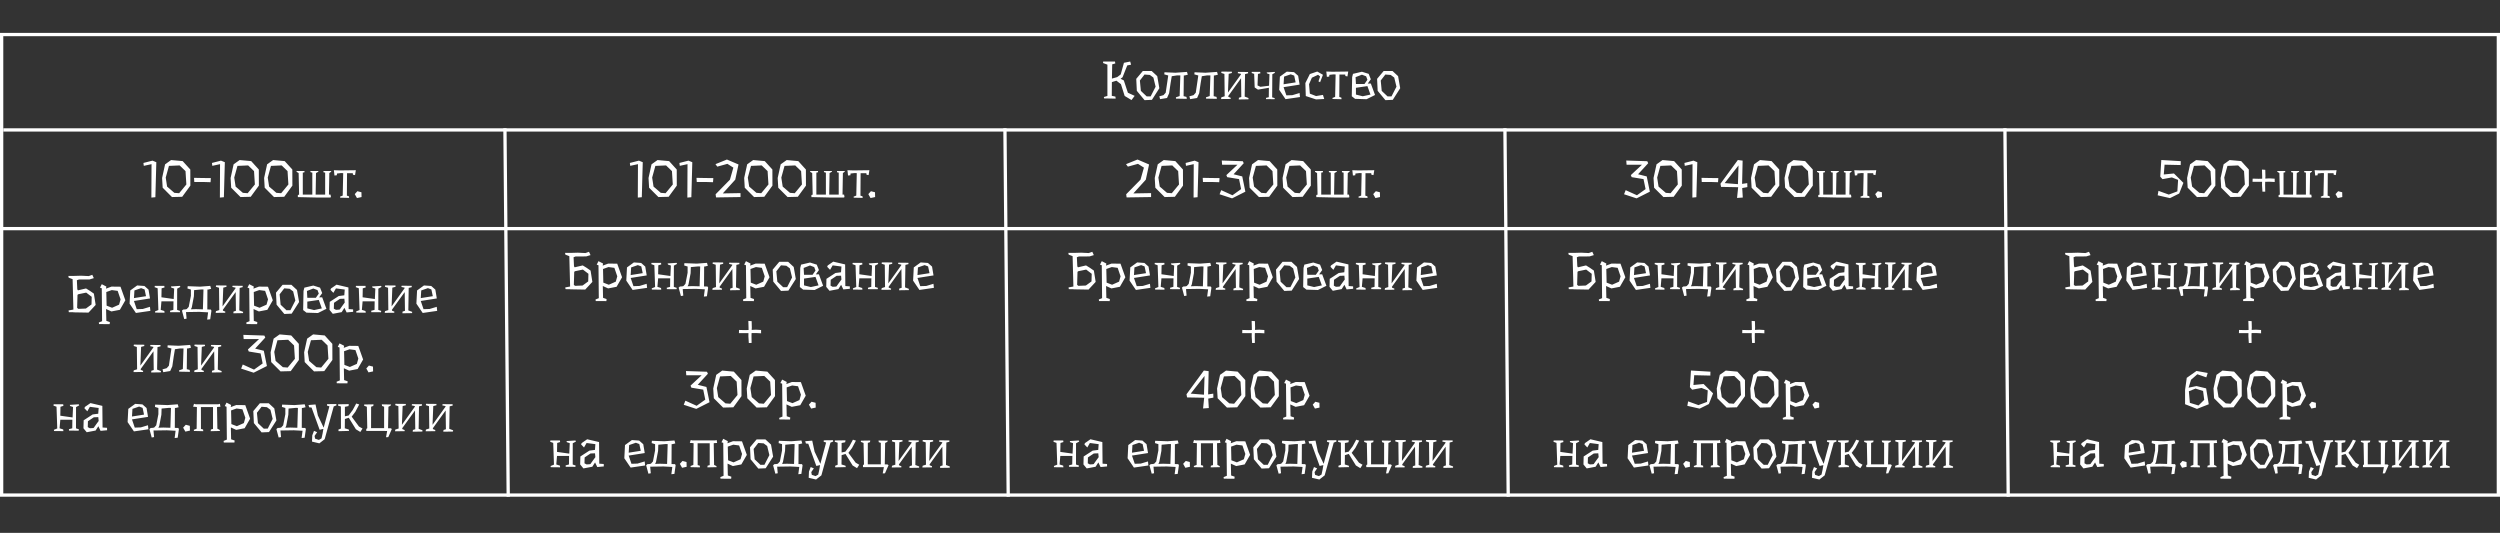 <?xml version="1.0" encoding="UTF-8"?> <svg xmlns="http://www.w3.org/2000/svg" width="760" height="162" viewBox="0 0 760 162" fill="none"><rect x="0" y="0" width="760" height="162" fill="#333333" stroke="none"/> <rect x="0.5" y="10.5" width="759" height="140" stroke="white"></rect> <line x1="1" y1="39.5" x2="760" y2="39.5" stroke="white"></line> <line y1="69.5" x2="760" y2="69.5" stroke="white"></line> <path d="M344.939 29.136L343.979 30.416L341.899 29.168L340.763 25.584L339.387 24.528L338.011 24.96L337.979 29.136L339.083 29.36L339.163 29.984L335.643 29.92L335.579 29.488L336.651 29.168V19.648L335.339 19.168L335.355 18.704H338.955L339.051 19.296L338.075 19.568L338.107 19.584L338.027 23.888L339.627 23.44L340.699 22.624L341.675 19.088L343.579 18.704L343.851 19.664L342.683 19.888L341.259 23.488L340.651 23.936L341.643 24.448L342.875 28.192L344.939 29.136ZM347.93 22.656L346.522 24.48L346.826 27.632L348.602 29.312L349.802 29.296L351.306 26.352L350.634 23.584L349.562 22.784L347.93 22.656ZM350.106 21.584L351.802 23.152L352.442 26.816L350.186 30.352L347.946 30.448L345.594 27.616L345.418 23.968L347.418 21.584H350.106ZM360.838 21.856L361.094 22.704L360.182 22.928L359.878 22.944L359.814 29.232L360.694 29.456L360.774 30.048L357.51 29.984L357.478 29.584L358.614 29.2L358.822 22.928H357.766L356.214 23.168L355.846 25.36L355.414 28.352L354.774 29.792L352.662 30.144L352.438 29.28L353.702 28.928L354.374 28.176L354.822 25.152L355.142 22.944L353.942 22.608L354.006 21.968L357.318 22.112L360.838 21.856ZM369.978 21.856L370.234 22.704L369.322 22.928L369.018 22.944L368.954 29.232L369.834 29.456L369.914 30.048L366.65 29.984L366.618 29.584L367.754 29.2L367.962 22.928H366.906L365.354 23.168L364.986 25.36L364.554 28.352L363.914 29.792L361.802 30.144L361.578 29.28L362.842 28.928L363.514 28.176L363.962 25.152L364.282 22.944L363.082 22.608L363.146 21.968L366.458 22.112L369.978 21.856ZM372.303 29.264L372.223 22.48L371.263 22.176L371.327 21.76L374.479 21.792L374.495 22.192L373.519 22.448L373.295 28.144L377.247 22.624V22.448L376.271 22.24L376.351 21.856L379.407 21.888L379.423 22.288L378.495 22.528L378.383 29.36L379.551 29.808L379.519 30.192L376.575 30.24L376.639 29.712L377.359 29.488L377.279 23.792L373.391 29.184L373.423 29.44L374.143 29.744L374.111 30.08L371.199 30.112L371.295 29.584L372.303 29.264ZM386.735 29.6L387.519 29.824L387.471 30.16L384.863 30.128V29.76L385.711 29.552L385.743 26.688L382.415 27.248L381.423 26.592L381.263 22.448L380.511 22.208L380.527 21.856L383.087 21.84L383.167 22.288L382.415 22.48L382.287 25.968L383.167 26.384L385.791 26.064L385.919 22.56L385.167 22.304L385.071 22.016L387.471 21.856L387.599 22.128L386.783 22.576L386.735 29.6ZM390.222 25.616L393.87 25.04L393.438 22.992L392.382 22.592L390.35 23.296L390.206 25.68L390.222 25.616ZM393.39 21.936L394.638 23.04L395.086 25.728L390.206 26.496L391.054 28.992L392.894 28.928L395.07 28.272L395.198 29.504L390.798 30.144L388.878 27.312L389.086 23.296L391.182 21.776L393.39 21.936ZM402.56 30.096L400.08 30.224L396.96 29.2L396.832 25.248L398.192 22.512L400.448 21.744L402.176 22.736L401.312 24.992L400.816 24.736L401.312 23.248L400.688 22.736L398.816 23.616L397.952 25.6L398.192 28.464L400.08 29.2L402.176 28.848L402.56 30.096ZM409.867 21.744L409.627 23.232L409.003 23.12L408.939 22.656H407.195L407.147 29.472L407.771 29.68L407.835 30.16L405.099 30.096L405.067 29.776L405.883 29.456L406.027 22.64L405.403 22.608L404.139 22.752L404.091 23.28L403.371 23.36L403.195 21.744L405.035 21.808L409.867 21.744ZM418.012 28.88L415.436 30.16L411.948 30.048L410.94 29.264L411.052 23.456L411.308 22.448L414.028 21.808L416.076 22.448L416.732 24.096L415.804 25.392H416.732L418.012 28.88ZM414.028 22.704L412.092 23.456L412.204 25.536H413.132H414.796L415.692 24.256L415.308 23.2L414.028 22.704ZM416.62 28.752L415.692 26.176L412.204 26.688V28.752L414.268 29.264L416.62 28.752ZM421.148 22.656L419.74 24.48L420.044 27.632L421.82 29.312L423.02 29.296L424.524 26.352L423.852 23.584L422.78 22.784L421.148 22.656ZM423.324 21.584L425.02 23.152L425.66 26.816L423.404 30.352L421.164 30.448L418.812 27.616L418.636 23.968L420.636 21.584H423.324Z" fill="white"></path> <path d="M46.354 48.832L47.522 49.312L47.234 59.952L46.018 60.064L46.066 49.904L43.714 50.416L43.602 49.536L46.354 48.832ZM51.357 50.432L50.381 53.984L50.797 56.72L53.005 58.624L54.461 58.736L56.653 56.08L56.397 52.016L54.605 50.288L51.357 50.432ZM55.533 48.976L57.853 51.536L57.869 56.432L55.389 59.824L52.285 59.904L49.453 57.072L49.277 54.112L50.189 49.952L52.013 48.656L55.533 48.976ZM61.416 54.112L64.104 54.144L64.008 55.392L61.912 55.328H59.064L58.984 54.064L61.416 54.112ZM67.182 48.832L68.35 49.312L68.062 59.952L66.846 60.064L66.894 49.904L64.542 50.416L64.43 49.536L67.182 48.832ZM72.185 50.432L71.209 53.984L71.625 56.72L73.833 58.624L75.289 58.736L77.481 56.08L77.225 52.016L75.433 50.288L72.185 50.432ZM76.361 48.976L78.681 51.536L78.697 56.432L76.217 59.824L73.113 59.904L70.281 57.072L70.105 54.112L71.017 49.952L72.841 48.656L76.361 48.976ZM82.372 50.432L81.396 53.984L81.812 56.72L84.02 58.624L85.476 58.736L87.668 56.08L87.412 52.016L85.62 50.288L82.372 50.432ZM86.548 48.976L88.868 51.536L88.884 56.432L86.404 59.824L83.3 59.904L80.468 57.072L80.292 54.112L81.204 49.952L83.028 48.656L86.548 48.976ZM100.48 59.168L100.608 59.92L100.368 60.048H96.72H96.32L90.544 59.92V59.28L90.928 59.168L90.784 52.608L90.16 52.24V51.984H92.56V52.368L92.048 52.48V59.168H94.32H94.944V52.48L94.448 52.368L94.32 51.984H96.832L96.72 52.24L96.064 52.608L95.952 59.168H96.72H98.848V52.48L98.336 52.368V51.984H100.736L100.608 52.24L100.112 52.608L100 59.168H100.48ZM108.172 51.744L107.932 53.232L107.308 53.12L107.244 52.656H105.5L105.452 59.472L106.076 59.68L106.14 60.16L103.404 60.096L103.372 59.776L104.188 59.456L104.332 52.64L103.708 52.608L102.444 52.752L102.396 53.28L101.676 53.36L101.5 51.744L103.34 51.808L108.172 51.744ZM108.647 58.128L109.879 58.448L109.911 59.904L108.519 60.208L107.847 59.008L108.647 58.128Z" fill="white"></path> <path d="M27.817 92.552L27.881 90.232L26.201 88.952L23.801 89.448L23.561 89.64L23.449 93.592L23.817 93.896L26.105 93.8L27.817 92.552ZM29.081 92.696L26.905 95.032L22.345 94.952V94.92L20.921 94.904L20.841 94.376L22.313 94.104L22.073 84.872L20.873 84.408L20.777 83.88H22.409L24.665 83.816L26.985 83.928L28.057 83.544L28.521 84.552L27.209 84.952L23.993 84.968L23.369 85.192L23.497 87.944L23.689 88.264L26.153 87.688L27.321 88.408L28.537 89.256L29.081 92.696ZM36.651 91L35.77 88.424L33.978 88.184L32.315 88.776L32.41 92.92L34.075 93.56L36.203 92.616L36.651 91ZM38.106 91.288L36.443 94.184L33.867 94.68L32.251 93.944L32.331 97.544L33.403 97.912L33.339 98.536L30.107 98.52L30.043 98.04L31.035 97.64L30.939 87.64L30.395 87.448L30.939 86.392L32.331 87.112L32.218 87.752L33.898 87.128L36.635 87.16L38.106 91.288ZM40.738 90.616L44.386 90.04L43.954 87.992L42.898 87.592L40.866 88.296L40.722 90.68L40.738 90.616ZM43.906 86.936L45.154 88.04L45.602 90.728L40.722 91.496L41.57 93.992L43.41 93.928L45.586 93.272L45.714 94.504L41.314 95.144L39.394 92.312L39.602 88.296L41.698 86.776L43.906 86.936ZM53.844 94.216L54.74 94.52L54.66 94.92L51.716 94.904L51.7 94.472L52.708 94.2L52.74 91.608H49.076L48.852 94.2L49.956 94.552L50.02 95.064L47.172 95.032L47.124 94.664L48.148 94.248L47.924 87.64L46.996 87.304L47.06 86.904H49.956L50.02 87.384L49.124 87.656L49.076 90.376L52.804 90.904L52.948 87.72L52.068 87.432L51.956 87.08L54.676 86.904L54.836 87.224L53.86 87.752L53.844 94.216ZM59.536 93.976L61.681 94.04L61.856 88.008L61.2 87.992L59.008 88.2L58.944 90.072L58.304 93.464L58.032 94.024L59.536 93.976ZM64.272 94.456L63.904 97.064L62.977 97.16L63.264 94.952L60.577 94.808L56.544 94.872L56.721 96.872L56.001 97L55.312 94.44L55.697 94.104L56.385 94.056L56.769 93.96L57.377 93.288L58.032 89.912V88.024L56.992 87.704L57.056 87L60.816 87.144L63.92 86.904L64.177 87.8L63.344 88.008L63.056 88.024L63.025 94.072L64.097 94.104L64.272 94.456ZM66.662 94.264L66.582 87.48L65.622 87.176L65.686 86.76L68.838 86.792L68.854 87.192L67.878 87.448L67.654 93.144L71.606 87.624V87.448L70.63 87.24L70.71 86.856L73.766 86.888L73.782 87.288L72.854 87.528L72.742 94.36L73.91 94.808L73.878 95.192L70.934 95.24L70.998 94.712L71.718 94.488L71.638 88.792L67.75 94.184L67.782 94.44L68.502 94.744L68.47 95.08L65.558 95.112L65.654 94.584L66.662 94.264ZM81.479 91L80.599 88.424L78.807 88.184L77.143 88.776L77.239 92.92L78.903 93.56L81.031 92.616L81.479 91ZM82.935 91.288L81.271 94.184L78.695 94.68L77.079 93.944L77.159 97.544L78.231 97.912L78.167 98.536L74.935 98.52L74.871 98.04L75.863 97.64L75.767 87.64L75.223 87.448L75.767 86.392L77.159 87.112L77.047 87.752L78.727 87.128L81.463 87.16L82.935 91.288ZM86.414 87.656L85.006 89.48L85.31 92.632L87.086 94.312L88.286 94.296L89.79 91.352L89.118 88.584L88.046 87.784L86.414 87.656ZM88.59 86.584L90.286 88.152L90.926 91.816L88.67 95.352L86.43 95.448L84.078 92.616L83.902 88.968L85.902 86.584H88.59ZM99.23 93.88L96.654 95.16L93.166 95.048L92.158 94.264L92.27 88.456L92.526 87.448L95.246 86.808L97.294 87.448L97.95 89.096L97.022 90.392H97.95L99.23 93.88ZM95.246 87.704L93.31 88.456L93.422 90.536H94.35H96.014L96.91 89.256L96.526 88.2L95.246 87.704ZM97.838 93.752L96.91 91.176L93.422 91.688V93.752L95.486 94.264L97.838 93.752ZM103.327 90.856L101.535 92.056L101.487 93.848L102.127 94.184C102.34 94.173 102.538 94.163 102.719 94.152C102.868 94.141 103.002 94.131 103.119 94.12C103.247 94.099 103.311 94.077 103.311 94.056C103.311 94.056 103.332 94.024 103.375 93.96C103.418 93.896 103.471 93.816 103.535 93.72C103.61 93.613 103.69 93.501 103.775 93.384C103.86 93.256 103.951 93.128 104.047 93C104.26 92.701 104.511 92.36 104.799 91.976L104.687 90.808L103.327 90.856ZM102.303 86.536L105.919 87.384L105.983 93.96L107.343 94.056L107.359 94.792L105.375 94.984L104.703 93.576L103.871 94.888L101.167 95.4L100.175 94.2L100.239 91.768L102.975 89.992L104.671 89.768L104.799 88.024L102.127 87.672L101.343 89.032L100.463 88.104L100.623 87.704L102.303 86.536ZM115 94.216L115.896 94.52L115.816 94.92L112.872 94.904L112.856 94.472L113.864 94.2L113.896 91.608H110.232L110.008 94.2L111.112 94.552L111.176 95.064L108.328 95.032L108.28 94.664L109.304 94.248L109.08 87.64L108.152 87.304L108.216 86.904H111.112L111.176 87.384L110.28 87.656L110.232 90.376L113.96 90.904L114.104 87.72L113.224 87.432L113.112 87.08L115.832 86.904L115.992 87.224L115.016 87.752L115 94.216ZM118.053 94.264L117.973 87.48L117.013 87.176L117.077 86.76L120.229 86.792L120.245 87.192L119.269 87.448L119.045 93.144L122.997 87.624V87.448L122.021 87.24L122.101 86.856L125.157 86.888L125.173 87.288L124.245 87.528L124.133 94.36L125.301 94.808L125.269 95.192L122.325 95.24L122.389 94.712L123.109 94.488L123.029 88.792L119.141 94.184L119.173 94.44L119.893 94.744L119.861 95.08L116.949 95.112L117.045 94.584L118.053 94.264ZM127.925 90.616L131.573 90.04L131.141 87.992L130.085 87.592L128.053 88.296L127.909 90.68L127.925 90.616ZM131.093 86.936L132.341 88.04L132.789 90.728L127.909 91.496L128.757 93.992L130.597 93.928L132.773 93.272L132.901 94.504L128.501 95.144L126.581 92.312L126.789 88.296L128.885 86.776L131.093 86.936ZM41.678 112.264L41.598 105.48L40.638 105.176L40.702 104.76L43.854 104.792L43.87 105.192L42.894 105.448L42.67 111.144L46.622 105.624V105.448L45.646 105.24L45.726 104.856L48.782 104.888L48.798 105.288L47.87 105.528L47.758 112.36L48.926 112.808L48.894 113.192L45.95 113.24L46.014 112.712L46.734 112.488L46.654 106.792L42.766 112.184L42.798 112.44L43.518 112.744L43.486 113.08L40.574 113.112L40.67 112.584L41.678 112.264ZM57.806 104.856L58.062 105.704L57.15 105.928L56.846 105.944L56.782 112.232L57.662 112.456L57.742 113.048L54.478 112.984L54.446 112.584L55.582 112.2L55.79 105.928H54.734L53.182 106.168L52.814 108.36L52.382 111.352L51.742 112.792L49.63 113.144L49.406 112.28L50.67 111.928L51.342 111.176L51.79 108.152L52.11 105.944L50.91 105.608L50.974 104.968L54.286 105.112L57.806 104.856ZM60.131 112.264L60.051 105.48L59.091 105.176L59.155 104.76L62.307 104.792L62.323 105.192L61.347 105.448L61.123 111.144L65.075 105.624V105.448L64.099 105.24L64.179 104.856L67.235 104.888L67.251 105.288L66.323 105.528L66.211 112.36L67.379 112.808L67.347 113.192L64.403 113.24L64.467 112.712L65.187 112.488L65.107 106.792L61.219 112.184L61.251 112.44L61.971 112.744L61.939 113.08L59.027 113.112L59.123 112.584L60.131 112.264ZM80.36 102.008L80.648 102.616L77.56 105.976L80.2 106.632L81.144 111.272L77.112 113.304L73.304 112.056L73.8 110.808L77.224 112.36L79.848 110.488L79.224 107.448L75.624 106.856L75.368 106.232L78.744 103.08H74.072L73.976 101.8L80.36 102.008ZM84.349 103.432L83.373 106.984L83.789 109.72L85.997 111.624L87.453 111.736L89.645 109.08L89.389 105.016L87.597 103.288L84.349 103.432ZM88.525 101.976L90.845 104.536L90.861 109.432L88.381 112.824L85.277 112.904L82.445 110.072L82.269 107.112L83.181 102.952L85.005 101.656L88.525 101.976ZM94.536 103.432L93.56 106.984L93.976 109.72L96.184 111.624L97.64 111.736L99.832 109.08L99.576 105.016L97.784 103.288L94.536 103.432ZM98.712 101.976L101.032 104.536L101.048 109.432L98.568 112.824L95.464 112.904L92.632 110.072L92.456 107.112L93.368 102.952L95.192 101.656L98.712 101.976ZM108.932 109L108.052 106.424L106.26 106.184L104.596 106.776L104.692 110.92L106.356 111.56L108.484 110.616L108.932 109ZM110.388 109.288L108.724 112.184L106.148 112.68L104.532 111.944L104.612 115.544L105.684 115.912L105.62 116.536L102.388 116.52L102.324 116.04L103.316 115.64L103.22 105.64L102.676 105.448L103.22 104.392L104.612 105.112L104.5 105.752L106.18 105.128L108.916 105.16L110.388 109.288ZM112.155 111.128L113.387 111.448L113.419 112.904L112.027 113.208L111.355 112.008L112.155 111.128ZM23.101 130.216L23.997 130.52L23.917 130.92L20.973 130.904L20.957 130.472L21.965 130.2L21.997 127.608H18.333L18.109 130.2L19.213 130.552L19.277 131.064L16.429 131.032L16.381 130.664L17.405 130.248L17.181 123.64L16.253 123.304L16.317 122.904H19.213L19.277 123.384L18.381 123.656L18.333 126.376L22.061 126.904L22.205 123.72L21.325 123.432L21.213 123.08L23.933 122.904L24.093 123.224L23.117 123.752L23.101 130.216ZM28.522 126.856L26.73 128.056L26.682 129.848L27.322 130.184C27.536 130.173 27.733 130.163 27.914 130.152C28.064 130.141 28.197 130.131 28.314 130.12C28.442 130.099 28.506 130.077 28.506 130.056C28.506 130.056 28.528 130.024 28.57 129.96C28.613 129.896 28.666 129.816 28.73 129.72C28.805 129.613 28.885 129.501 28.97 129.384C29.056 129.256 29.146 129.128 29.242 129C29.456 128.701 29.706 128.36 29.994 127.976L29.882 126.808L28.522 126.856ZM27.498 122.536L31.114 123.384L31.178 129.96L32.538 130.056L32.554 130.792L30.57 130.984L29.898 129.576L29.066 130.888L26.362 131.4L25.37 130.2L25.434 127.768L28.17 125.992L29.866 125.768L29.994 124.024L27.322 123.672L26.538 125.032L25.658 124.104L25.818 123.704L27.498 122.536ZM40.136 126.616L43.784 126.04L43.352 123.992L42.296 123.592L40.264 124.296L40.12 126.68L40.136 126.616ZM43.304 122.936L44.552 124.04L45 126.728L40.12 127.496L40.968 129.992L42.808 129.928L44.984 129.272L45.112 130.504L40.712 131.144L38.792 128.312L39 124.296L41.096 122.776L43.304 122.936ZM49.654 129.976L51.798 130.04L51.974 124.008L51.318 123.992L49.126 124.2L49.062 126.072L48.422 129.464L48.15 130.024L49.654 129.976ZM54.39 130.456L54.022 133.064L53.094 133.16L53.382 130.952L50.694 130.808L46.662 130.872L46.838 132.872L46.118 133L45.43 130.44L45.814 130.104L46.502 130.056L46.886 129.96L47.494 129.288L48.15 125.912V124.024L47.11 123.704L47.174 123L50.934 123.144L54.038 122.904L54.294 123.8L53.462 124.008L53.174 124.024L53.142 130.072L54.214 130.104L54.39 130.456ZM56.475 129.128L57.707 129.448L57.739 130.904L56.347 131.208L55.675 130.008L56.475 129.128ZM65.971 123.752L66.083 130.328L66.739 130.664L66.899 131.016L64.035 131.08L64.115 130.568L64.755 130.392V123.752H61.075L61.091 130.392L61.731 130.568L61.795 131.08L58.963 131.016L58.915 130.664L59.779 130.328L59.859 123.752L59.635 123.704L58.707 123.64L58.979 122.76L59.459 122.888H66.371L66.851 122.76L67.011 123.656L66.227 123.704L65.971 123.752ZM74.58 127L73.7 124.424L71.908 124.184L70.244 124.776L70.34 128.92L72.004 129.56L74.132 128.616L74.58 127ZM76.036 127.288L74.372 130.184L71.796 130.68L70.18 129.944L70.26 133.544L71.332 133.912L71.268 134.536L68.036 134.52L67.972 134.04L68.964 133.64L68.868 123.64L68.324 123.448L68.868 122.392L70.26 123.112L70.148 123.752L71.828 123.128L74.564 123.16L76.036 127.288ZM79.515 123.656L78.107 125.48L78.411 128.632L80.187 130.312L81.387 130.296L82.891 127.352L82.219 124.584L81.147 123.784L79.515 123.656ZM81.691 122.584L83.387 124.152L84.027 127.816L81.771 131.352L79.531 131.448L77.179 128.616L77.003 124.968L79.003 122.584H81.691ZM88.247 129.976L90.391 130.04L90.567 124.008L89.911 123.992L87.719 124.2L87.655 126.072L87.015 129.464L86.743 130.024L88.247 129.976ZM92.983 130.456L92.615 133.064L91.687 133.16L91.975 130.952L89.287 130.808L85.255 130.872L85.431 132.872L84.711 133L84.023 130.44L84.407 130.104L85.095 130.056L85.479 129.96L86.087 129.288L86.743 125.912V124.024L85.703 123.704L85.767 123L89.527 123.144L92.631 122.904L92.887 123.8L92.055 124.008L91.767 124.024L91.735 130.072L92.807 130.104L92.983 130.456ZM101.453 123.56L98.701 133.512L97.085 134.776L95.309 134.36L94.845 134.248L94.925 132.36L95.453 130.984L96.413 131.384L95.629 132.52L95.789 133.352L96.941 133.736L97.741 133.272L98.061 131.816L98.301 130.392L97.165 130.648L94.717 123.896L93.997 123.832L93.789 123.128L95.917 122.952L96.637 126.312L98.397 130.008L100.141 123.528L99.389 123.288L99.437 122.856L102.237 122.824L102.285 123.224L101.453 123.56ZM110.209 130.28L109.537 131.32L108.193 130.504L106.033 127L104.849 127.368L104.817 130.2L106.017 130.568L106.113 131L102.945 131.08L102.849 130.616L103.649 130.28L103.633 123.576L102.769 123.304L102.801 122.904L106.033 122.856L105.937 123.448L104.849 123.672V126.552L105.985 126.312L107.233 124.632L108.289 122.664L109.201 122.952L108.017 125.192L106.913 126.664L109.121 129.656L110.209 130.28ZM118.083 123.656L117.971 130.184H118.771L119.123 130.408L118.035 132.888L117.347 132.92L117.699 131.016L111.347 131V130.392L111.651 130.184L111.523 123.656L110.691 123.336L110.723 122.968L113.555 122.92L113.475 123.416L112.819 123.64L112.803 130.152H116.771V123.64L116.147 123.416L116.067 122.92L118.899 122.968L118.723 123.336L118.083 123.656ZM121.186 130.264L121.106 123.48L120.146 123.176L120.21 122.76L123.362 122.792L123.378 123.192L122.402 123.448L122.178 129.144L126.13 123.624V123.448L125.154 123.24L125.234 122.856L128.29 122.888L128.306 123.288L127.378 123.528L127.266 130.36L128.434 130.808L128.402 131.192L125.458 131.24L125.522 130.712L126.242 130.488L126.162 124.792L122.274 130.184L122.306 130.44L123.026 130.744L122.994 131.08L120.082 131.112L120.178 130.584L121.186 130.264ZM130.498 130.264L130.418 123.48L129.458 123.176L129.522 122.76L132.674 122.792L132.69 123.192L131.714 123.448L131.49 129.144L135.442 123.624V123.448L134.466 123.24L134.546 122.856L137.602 122.888L137.618 123.288L136.69 123.528L136.578 130.36L137.746 130.808L137.714 131.192L134.77 131.24L134.834 130.712L135.554 130.488L135.474 124.792L131.586 130.184L131.618 130.44L132.338 130.744L132.306 131.08L129.394 131.112L129.49 130.584L130.498 130.264Z" fill="white"></path> <path d="M178.817 85.552L178.881 83.232L177.201 81.952L174.801 82.448L174.561 82.64L174.449 86.592L174.817 86.896L177.105 86.8L178.817 85.552ZM180.081 85.696L177.905 88.032L173.345 87.952V87.92L171.921 87.904L171.841 87.376L173.313 87.104L173.073 77.872L171.873 77.408L171.777 76.88H173.409L175.665 76.816L177.985 76.928L179.057 76.544L179.521 77.552L178.209 77.952L174.993 77.968L174.369 78.192L174.497 80.944L174.689 81.264L177.153 80.688L178.321 81.408L179.537 82.256L180.081 85.696ZM187.651 84L186.771 81.424L184.979 81.184L183.315 81.776L183.411 85.92L185.075 86.56L187.203 85.616L187.651 84ZM189.107 84.288L187.443 87.184L184.867 87.68L183.251 86.944L183.331 90.544L184.403 90.912L184.339 91.536L181.107 91.52L181.043 91.04L182.035 90.64L181.939 80.64L181.395 80.448L181.939 79.392L183.331 80.112L183.219 80.752L184.899 80.128L187.635 80.16L189.107 84.288ZM191.738 83.616L195.386 83.04L194.954 80.992L193.898 80.592L191.866 81.296L191.722 83.68L191.738 83.616ZM194.906 79.936L196.154 81.04L196.602 83.728L191.722 84.496L192.57 86.992L194.41 86.928L196.586 86.272L196.714 87.504L192.314 88.144L190.394 85.312L190.602 81.296L192.698 79.776L194.906 79.936ZM204.844 87.216L205.74 87.52L205.66 87.92L202.716 87.904L202.7 87.472L203.708 87.2L203.74 84.608H200.076L199.852 87.2L200.956 87.552L201.02 88.064L198.172 88.032L198.124 87.664L199.148 87.248L198.924 80.64L197.996 80.304L198.06 79.904H200.956L201.02 80.384L200.124 80.656L200.076 83.376L203.804 83.904L203.948 80.72L203.068 80.432L202.956 80.08L205.676 79.904L205.836 80.224L204.86 80.752L204.844 87.216ZM210.536 86.976L212.681 87.04L212.857 81.008L212.201 80.992L210.009 81.2L209.945 83.072L209.305 86.464L209.033 87.024L210.536 86.976ZM215.273 87.456L214.905 90.064L213.977 90.16L214.265 87.952L211.577 87.808L207.545 87.872L207.721 89.872L207.001 90L206.312 87.44L206.697 87.104L207.385 87.056L207.769 86.96L208.377 86.288L209.033 82.912V81.024L207.993 80.704L208.057 80L211.817 80.144L214.921 79.904L215.177 80.8L214.345 81.008L214.057 81.024L214.025 87.072L215.097 87.104L215.273 87.456ZM217.662 87.264L217.582 80.48L216.622 80.176L216.686 79.76L219.838 79.792L219.854 80.192L218.878 80.448L218.654 86.144L222.606 80.624V80.448L221.63 80.24L221.71 79.856L224.766 79.888L224.782 80.288L223.854 80.528L223.742 87.36L224.91 87.808L224.878 88.192L221.934 88.24L221.998 87.712L222.718 87.488L222.638 81.792L218.75 87.184L218.782 87.44L219.502 87.744L219.47 88.08L216.558 88.112L216.654 87.584L217.662 87.264ZM232.479 84L231.599 81.424L229.807 81.184L228.143 81.776L228.239 85.92L229.903 86.56L232.031 85.616L232.479 84ZM233.935 84.288L232.271 87.184L229.695 87.68L228.079 86.944L228.159 90.544L229.231 90.912L229.167 91.536L225.935 91.52L225.871 91.04L226.863 90.64L226.767 80.64L226.223 80.448L226.767 79.392L228.159 80.112L228.047 80.752L229.727 80.128L232.463 80.16L233.935 84.288ZM237.414 80.656L236.006 82.48L236.31 85.632L238.086 87.312L239.286 87.296L240.79 84.352L240.118 81.584L239.046 80.784L237.414 80.656ZM239.59 79.584L241.286 81.152L241.926 84.816L239.67 88.352L237.43 88.448L235.078 85.616L234.902 81.968L236.902 79.584H239.59ZM250.23 86.88L247.654 88.16L244.166 88.048L243.158 87.264L243.27 81.456L243.526 80.448L246.246 79.808L248.294 80.448L248.95 82.096L248.022 83.392H248.95L250.23 86.88ZM246.246 80.704L244.31 81.456L244.422 83.536H245.35H247.014L247.91 82.256L247.526 81.2L246.246 80.704ZM248.838 86.752L247.91 84.176L244.422 84.688V86.752L246.486 87.264L248.838 86.752ZM254.327 83.856L252.535 85.056L252.487 86.848L253.127 87.184C253.34 87.173 253.538 87.163 253.719 87.152C253.868 87.141 254.002 87.131 254.119 87.12C254.247 87.099 254.311 87.077 254.311 87.056C254.311 87.056 254.332 87.024 254.375 86.96C254.418 86.896 254.471 86.816 254.535 86.72C254.61 86.613 254.69 86.501 254.775 86.384C254.86 86.256 254.951 86.128 255.047 86C255.26 85.701 255.511 85.36 255.799 84.976L255.687 83.808L254.327 83.856ZM253.303 79.536L256.919 80.384L256.983 86.96L258.343 87.056L258.359 87.792L256.375 87.984L255.703 86.576L254.871 87.888L252.167 88.4L251.175 87.2L251.239 84.768L253.975 82.992L255.671 82.768L255.799 81.024L253.127 80.672L252.343 82.032L251.463 81.104L251.623 80.704L253.303 79.536ZM266 87.216L266.896 87.52L266.816 87.92L263.872 87.904L263.856 87.472L264.864 87.2L264.896 84.608H261.232L261.008 87.2L262.112 87.552L262.176 88.064L259.328 88.032L259.28 87.664L260.304 87.248L260.08 80.64L259.152 80.304L259.216 79.904H262.112L262.176 80.384L261.28 80.656L261.232 83.376L264.96 83.904L265.104 80.72L264.224 80.432L264.112 80.08L266.832 79.904L266.992 80.224L266.016 80.752L266 87.216ZM269.053 87.264L268.973 80.48L268.013 80.176L268.077 79.76L271.229 79.792L271.245 80.192L270.269 80.448L270.045 86.144L273.997 80.624V80.448L273.021 80.24L273.101 79.856L276.157 79.888L276.173 80.288L275.245 80.528L275.133 87.36L276.301 87.808L276.269 88.192L273.325 88.24L273.389 87.712L274.109 87.488L274.029 81.792L270.141 87.184L270.173 87.44L270.893 87.744L270.861 88.08L267.949 88.112L268.045 87.584L269.053 87.264ZM278.925 83.616L282.573 83.04L282.141 80.992L281.085 80.592L279.053 81.296L278.909 83.68L278.925 83.616ZM282.093 79.936L283.341 81.04L283.789 83.728L278.909 84.496L279.757 86.992L281.597 86.928L283.773 86.272L283.901 87.504L279.501 88.144L277.581 85.312L277.789 81.296L279.885 79.776L282.093 79.936ZM231.369 100.32V101.328L229.929 101.248L228.473 101.264L228.457 102.208L228.489 104.256L227.641 104.272L227.513 102.288L227.529 101.264H226.393H224.633L224.665 100.304L226.505 100.352L227.561 100.32V99.68L227.497 97.552L228.505 97.632L228.553 99.664L228.505 100.288L229.801 100.224L231.369 100.32ZM214.915 113.008L215.203 113.616L212.115 116.976L214.755 117.632L215.699 122.272L211.667 124.304L207.859 123.056L208.355 121.808L211.779 123.36L214.403 121.488L213.779 118.448L210.179 117.856L209.923 117.232L213.299 114.08H208.627L208.531 112.8L214.915 113.008ZM218.903 114.432L217.927 117.984L218.343 120.72L220.551 122.624L222.007 122.736L224.199 120.08L223.943 116.016L222.151 114.288L218.903 114.432ZM223.079 112.976L225.399 115.536L225.415 120.432L222.935 123.824L219.831 123.904L216.999 121.072L216.823 118.112L217.735 113.952L219.559 112.656L223.079 112.976ZM229.091 114.432L228.115 117.984L228.531 120.72L230.739 122.624L232.195 122.736L234.387 120.08L234.131 116.016L232.339 114.288L229.091 114.432ZM233.267 112.976L235.587 115.536L235.603 120.432L233.123 123.824L230.019 123.904L227.187 121.072L227.011 118.112L227.923 113.952L229.747 112.656L233.267 112.976ZM243.486 120L242.606 117.424L240.814 117.184L239.15 117.776L239.246 121.92L240.91 122.56L243.038 121.616L243.486 120ZM244.942 120.288L243.278 123.184L240.702 123.68L239.086 122.944L239.166 126.544L240.238 126.912L240.174 127.536L236.942 127.52L236.878 127.04L237.87 126.64L237.774 116.64L237.23 116.448L237.774 115.392L239.166 116.112L239.054 116.752L240.734 116.128L243.47 116.16L244.942 120.288ZM246.71 122.128L247.942 122.448L247.974 123.904L246.582 124.208L245.91 123.008L246.71 122.128ZM174.101 141.216L174.997 141.52L174.917 141.92L171.973 141.904L171.957 141.472L172.965 141.2L172.997 138.608H169.333L169.109 141.2L170.213 141.552L170.277 142.064L167.429 142.032L167.381 141.664L168.405 141.248L168.181 134.64L167.253 134.304L167.317 133.904H170.213L170.277 134.384L169.381 134.656L169.333 137.376L173.061 137.904L173.205 134.72L172.325 134.432L172.213 134.08L174.933 133.904L175.093 134.224L174.117 134.752L174.101 141.216ZM179.522 137.856L177.73 139.056L177.682 140.848L178.322 141.184C178.536 141.173 178.733 141.163 178.914 141.152C179.064 141.141 179.197 141.131 179.314 141.12C179.442 141.099 179.506 141.077 179.506 141.056C179.506 141.056 179.528 141.024 179.57 140.96C179.613 140.896 179.666 140.816 179.73 140.72C179.805 140.613 179.885 140.501 179.97 140.384C180.056 140.256 180.146 140.128 180.242 140C180.456 139.701 180.706 139.36 180.994 138.976L180.882 137.808L179.522 137.856ZM178.498 133.536L182.114 134.384L182.178 140.96L183.538 141.056L183.554 141.792L181.57 141.984L180.898 140.576L180.066 141.888L177.362 142.4L176.37 141.2L176.434 138.768L179.17 136.992L180.866 136.768L180.994 135.024L178.322 134.672L177.538 136.032L176.658 135.104L176.818 134.704L178.498 133.536ZM191.136 137.616L194.784 137.04L194.352 134.992L193.296 134.592L191.264 135.296L191.12 137.68L191.136 137.616ZM194.304 133.936L195.552 135.04L196 137.728L191.12 138.496L191.968 140.992L193.808 140.928L195.984 140.272L196.112 141.504L191.712 142.144L189.792 139.312L190 135.296L192.096 133.776L194.304 133.936ZM200.654 140.976L202.798 141.04L202.974 135.008L202.318 134.992L200.126 135.2L200.062 137.072L199.422 140.464L199.15 141.024L200.654 140.976ZM205.39 141.456L205.022 144.064L204.094 144.16L204.382 141.952L201.694 141.808L197.662 141.872L197.838 143.872L197.118 144L196.43 141.44L196.814 141.104L197.502 141.056L197.886 140.96L198.494 140.288L199.15 136.912V135.024L198.11 134.704L198.174 134L201.934 134.144L205.038 133.904L205.294 134.8L204.462 135.008L204.174 135.024L204.142 141.072L205.214 141.104L205.39 141.456ZM207.475 140.128L208.707 140.448L208.739 141.904L207.347 142.208L206.675 141.008L207.475 140.128ZM216.971 134.752L217.083 141.328L217.739 141.664L217.899 142.016L215.035 142.08L215.115 141.568L215.755 141.392V134.752H212.075L212.091 141.392L212.731 141.568L212.795 142.08L209.963 142.016L209.915 141.664L210.779 141.328L210.859 134.752L210.635 134.704L209.707 134.64L209.979 133.76L210.459 133.888H217.371L217.851 133.76L218.011 134.656L217.227 134.704L216.971 134.752ZM225.58 138L224.7 135.424L222.908 135.184L221.244 135.776L221.34 139.92L223.004 140.56L225.132 139.616L225.58 138ZM227.036 138.288L225.372 141.184L222.796 141.68L221.18 140.944L221.26 144.544L222.332 144.912L222.268 145.536L219.036 145.52L218.972 145.04L219.964 144.64L219.868 134.64L219.324 134.448L219.868 133.392L221.26 134.112L221.148 134.752L222.828 134.128L225.564 134.16L227.036 138.288ZM230.515 134.656L229.107 136.48L229.411 139.632L231.187 141.312L232.387 141.296L233.891 138.352L233.219 135.584L232.147 134.784L230.515 134.656ZM232.691 133.584L234.387 135.152L235.027 138.816L232.771 142.352L230.531 142.448L228.179 139.616L228.003 135.968L230.003 133.584H232.691ZM239.247 140.976L241.391 141.04L241.567 135.008L240.911 134.992L238.719 135.2L238.655 137.072L238.015 140.464L237.743 141.024L239.247 140.976ZM243.983 141.456L243.615 144.064L242.687 144.16L242.975 141.952L240.287 141.808L236.255 141.872L236.431 143.872L235.711 144L235.023 141.44L235.407 141.104L236.095 141.056L236.479 140.96L237.087 140.288L237.743 136.912V135.024L236.703 134.704L236.767 134L240.527 134.144L243.631 133.904L243.887 134.8L243.055 135.008L242.767 135.024L242.735 141.072L243.807 141.104L243.983 141.456ZM252.453 134.56L249.701 144.512L248.085 145.776L246.309 145.36L245.845 145.248L245.925 143.36L246.453 141.984L247.413 142.384L246.629 143.52L246.789 144.352L247.941 144.736L248.741 144.272L249.061 142.816L249.301 141.392L248.165 141.648L245.717 134.896L244.997 134.832L244.789 134.128L246.917 133.952L247.637 137.312L249.397 141.008L251.141 134.528L250.389 134.288L250.437 133.856L253.237 133.824L253.285 134.224L252.453 134.56ZM261.209 141.28L260.537 142.32L259.193 141.504L257.033 138L255.849 138.368L255.817 141.2L257.017 141.568L257.113 142L253.945 142.08L253.849 141.616L254.649 141.28L254.633 134.576L253.769 134.304L253.801 133.904L257.033 133.856L256.937 134.448L255.849 134.672V137.552L256.985 137.312L258.233 135.632L259.289 133.664L260.201 133.952L259.017 136.192L257.913 137.664L260.121 140.656L261.209 141.28ZM269.083 134.656L268.971 141.184H269.771L270.123 141.408L269.035 143.888L268.347 143.92L268.699 142.016L262.347 142V141.392L262.651 141.184L262.523 134.656L261.691 134.336L261.723 133.968L264.555 133.92L264.475 134.416L263.819 134.64L263.803 141.152H267.771V134.64L267.147 134.416L267.067 133.92L269.899 133.968L269.723 134.336L269.083 134.656ZM272.186 141.264L272.106 134.48L271.146 134.176L271.21 133.76L274.362 133.792L274.378 134.192L273.402 134.448L273.178 140.144L277.13 134.624V134.448L276.154 134.24L276.234 133.856L279.29 133.888L279.306 134.288L278.378 134.528L278.266 141.36L279.434 141.808L279.402 142.192L276.458 142.24L276.522 141.712L277.242 141.488L277.162 135.792L273.274 141.184L273.306 141.44L274.026 141.744L273.994 142.08L271.082 142.112L271.178 141.584L272.186 141.264ZM281.498 141.264L281.418 134.48L280.458 134.176L280.522 133.76L283.674 133.792L283.69 134.192L282.714 134.448L282.49 140.144L286.442 134.624V134.448L285.466 134.24L285.546 133.856L288.602 133.888L288.618 134.288L287.69 134.528L287.578 141.36L288.746 141.808L288.714 142.192L285.77 142.24L285.834 141.712L286.554 141.488L286.474 135.792L282.586 141.184L282.618 141.44L283.338 141.744L283.306 142.08L280.394 142.112L280.49 141.584L281.498 141.264Z" fill="white"></path> <path d="M331.817 85.552L331.881 83.232L330.201 81.952L327.801 82.448L327.561 82.64L327.449 86.592L327.817 86.896L330.105 86.8L331.817 85.552ZM333.081 85.696L330.905 88.032L326.345 87.952V87.92L324.921 87.904L324.841 87.376L326.313 87.104L326.073 77.872L324.873 77.408L324.777 76.88H326.409L328.665 76.816L330.985 76.928L332.057 76.544L332.521 77.552L331.209 77.952L327.993 77.968L327.369 78.192L327.497 80.944L327.689 81.264L330.153 80.688L331.321 81.408L332.537 82.256L333.081 85.696ZM340.651 84L339.771 81.424L337.979 81.184L336.315 81.776L336.411 85.92L338.075 86.56L340.203 85.616L340.651 84ZM342.107 84.288L340.443 87.184L337.867 87.68L336.251 86.944L336.331 90.544L337.403 90.912L337.339 91.536L334.107 91.52L334.043 91.04L335.035 90.64L334.939 80.64L334.395 80.448L334.939 79.392L336.331 80.112L336.219 80.752L337.899 80.128L340.635 80.16L342.107 84.288ZM344.738 83.616L348.386 83.04L347.954 80.992L346.898 80.592L344.866 81.296L344.722 83.68L344.738 83.616ZM347.906 79.936L349.154 81.04L349.602 83.728L344.722 84.496L345.57 86.992L347.41 86.928L349.586 86.272L349.714 87.504L345.314 88.144L343.394 85.312L343.602 81.296L345.698 79.776L347.906 79.936ZM357.844 87.216L358.74 87.52L358.66 87.92L355.716 87.904L355.7 87.472L356.708 87.2L356.74 84.608H353.076L352.852 87.2L353.956 87.552L354.02 88.064L351.172 88.032L351.124 87.664L352.148 87.248L351.924 80.64L350.996 80.304L351.06 79.904H353.956L354.02 80.384L353.124 80.656L353.076 83.376L356.804 83.904L356.948 80.72L356.068 80.432L355.956 80.08L358.676 79.904L358.836 80.224L357.86 80.752L357.844 87.216ZM363.536 86.976L365.681 87.04L365.857 81.008L365.201 80.992L363.009 81.2L362.945 83.072L362.305 86.464L362.033 87.024L363.536 86.976ZM368.273 87.456L367.905 90.064L366.977 90.16L367.265 87.952L364.577 87.808L360.545 87.872L360.721 89.872L360.001 90L359.312 87.44L359.697 87.104L360.385 87.056L360.769 86.96L361.377 86.288L362.033 82.912V81.024L360.993 80.704L361.057 80L364.817 80.144L367.921 79.904L368.177 80.8L367.345 81.008L367.057 81.024L367.025 87.072L368.097 87.104L368.273 87.456ZM370.662 87.264L370.582 80.48L369.622 80.176L369.686 79.76L372.838 79.792L372.854 80.192L371.878 80.448L371.654 86.144L375.606 80.624V80.448L374.63 80.24L374.71 79.856L377.766 79.888L377.782 80.288L376.854 80.528L376.742 87.36L377.91 87.808L377.878 88.192L374.934 88.24L374.998 87.712L375.718 87.488L375.638 81.792L371.75 87.184L371.782 87.44L372.502 87.744L372.47 88.08L369.558 88.112L369.654 87.584L370.662 87.264ZM385.479 84L384.599 81.424L382.807 81.184L381.143 81.776L381.239 85.92L382.903 86.56L385.031 85.616L385.479 84ZM386.935 84.288L385.271 87.184L382.695 87.68L381.079 86.944L381.159 90.544L382.231 90.912L382.167 91.536L378.935 91.52L378.871 91.04L379.863 90.64L379.767 80.64L379.223 80.448L379.767 79.392L381.159 80.112L381.047 80.752L382.727 80.128L385.463 80.16L386.935 84.288ZM390.414 80.656L389.006 82.48L389.31 85.632L391.086 87.312L392.286 87.296L393.79 84.352L393.118 81.584L392.046 80.784L390.414 80.656ZM392.59 79.584L394.286 81.152L394.926 84.816L392.67 88.352L390.43 88.448L388.078 85.616L387.902 81.968L389.902 79.584H392.59ZM403.23 86.88L400.654 88.16L397.166 88.048L396.158 87.264L396.27 81.456L396.526 80.448L399.246 79.808L401.294 80.448L401.95 82.096L401.022 83.392H401.95L403.23 86.88ZM399.246 80.704L397.31 81.456L397.422 83.536H398.35H400.014L400.91 82.256L400.526 81.2L399.246 80.704ZM401.838 86.752L400.91 84.176L397.422 84.688V86.752L399.486 87.264L401.838 86.752ZM407.327 83.856L405.535 85.056L405.487 86.848L406.127 87.184C406.34 87.173 406.538 87.163 406.719 87.152C406.868 87.141 407.002 87.131 407.119 87.12C407.247 87.099 407.311 87.077 407.311 87.056C407.311 87.056 407.332 87.024 407.375 86.96C407.418 86.896 407.471 86.816 407.535 86.72C407.61 86.613 407.69 86.501 407.775 86.384C407.86 86.256 407.951 86.128 408.047 86C408.26 85.701 408.511 85.36 408.799 84.976L408.687 83.808L407.327 83.856ZM406.303 79.536L409.919 80.384L409.983 86.96L411.343 87.056L411.359 87.792L409.375 87.984L408.703 86.576L407.871 87.888L405.167 88.4L404.175 87.2L404.239 84.768L406.975 82.992L408.671 82.768L408.799 81.024L406.127 80.672L405.343 82.032L404.463 81.104L404.623 80.704L406.303 79.536ZM419 87.216L419.896 87.52L419.816 87.92L416.872 87.904L416.856 87.472L417.864 87.2L417.896 84.608H414.232L414.008 87.2L415.112 87.552L415.176 88.064L412.328 88.032L412.28 87.664L413.304 87.248L413.08 80.64L412.152 80.304L412.216 79.904H415.112L415.176 80.384L414.28 80.656L414.232 83.376L417.96 83.904L418.104 80.72L417.224 80.432L417.112 80.08L419.832 79.904L419.992 80.224L419.016 80.752L419 87.216ZM422.053 87.264L421.973 80.48L421.013 80.176L421.077 79.76L424.229 79.792L424.245 80.192L423.269 80.448L423.045 86.144L426.997 80.624V80.448L426.021 80.24L426.101 79.856L429.157 79.888L429.173 80.288L428.245 80.528L428.133 87.36L429.301 87.808L429.269 88.192L426.325 88.24L426.389 87.712L427.109 87.488L427.029 81.792L423.141 87.184L423.173 87.44L423.893 87.744L423.861 88.08L420.949 88.112L421.045 87.584L422.053 87.264ZM431.925 83.616L435.573 83.04L435.141 80.992L434.085 80.592L432.053 81.296L431.909 83.68L431.925 83.616ZM435.093 79.936L436.341 81.04L436.789 83.728L431.909 84.496L432.757 86.992L434.597 86.928L436.773 86.272L436.901 87.504L432.501 88.144L430.581 85.312L430.789 81.296L432.885 79.776L435.093 79.936ZM384.369 100.32V101.328L382.929 101.248L381.473 101.264L381.457 102.208L381.489 104.256L380.641 104.272L380.513 102.288L380.529 101.264H379.393H377.633L377.665 100.304L379.505 100.352L380.561 100.32V99.68L380.497 97.552L381.505 97.632L381.553 99.664L381.505 100.288L382.801 100.224L384.369 100.32ZM361.975 119.664L366.007 119.984L366.183 114.288L361.975 119.664ZM367.431 112.832L367.271 119.904L368.839 119.664L368.871 120.88L367.303 121.168L367.479 124.048L365.735 124.176L366.071 120.912L360.871 120.816L360.695 119.856L365.975 112.64L367.431 112.832ZM372.068 114.432L371.092 117.984L371.508 120.72L373.716 122.624L375.172 122.736L377.364 120.08L377.108 116.016L375.316 114.288L372.068 114.432ZM376.244 112.976L378.564 115.536L378.58 120.432L376.1 123.824L372.996 123.904L370.164 121.072L369.988 118.112L370.9 113.952L372.724 112.656L376.244 112.976ZM382.255 114.432L381.279 117.984L381.695 120.72L383.903 122.624L385.359 122.736L387.551 120.08L387.295 116.016L385.503 114.288L382.255 114.432ZM386.431 112.976L388.751 115.536L388.767 120.432L386.287 123.824L383.183 123.904L380.351 121.072L380.175 118.112L381.087 113.952L382.911 112.656L386.431 112.976ZM396.651 120L395.771 117.424L393.979 117.184L392.315 117.776L392.411 121.92L394.075 122.56L396.203 121.616L396.651 120ZM398.107 120.288L396.443 123.184L393.867 123.68L392.251 122.944L392.331 126.544L393.403 126.912L393.339 127.536L390.107 127.52L390.043 127.04L391.035 126.64L390.939 116.64L390.395 116.448L390.939 115.392L392.331 116.112L392.219 116.752L393.899 116.128L396.635 116.16L398.107 120.288ZM399.874 122.128L401.106 122.448L401.138 123.904L399.746 124.208L399.074 123.008L399.874 122.128ZM327.101 141.216L327.997 141.52L327.917 141.92L324.973 141.904L324.957 141.472L325.965 141.2L325.997 138.608H322.333L322.109 141.2L323.213 141.552L323.277 142.064L320.429 142.032L320.381 141.664L321.405 141.248L321.181 134.64L320.253 134.304L320.317 133.904H323.213L323.277 134.384L322.381 134.656L322.333 137.376L326.061 137.904L326.205 134.72L325.325 134.432L325.213 134.08L327.933 133.904L328.093 134.224L327.117 134.752L327.101 141.216ZM332.522 137.856L330.73 139.056L330.682 140.848L331.322 141.184C331.536 141.173 331.733 141.163 331.914 141.152C332.064 141.141 332.197 141.131 332.314 141.12C332.442 141.099 332.506 141.077 332.506 141.056C332.506 141.056 332.528 141.024 332.57 140.96C332.613 140.896 332.666 140.816 332.73 140.72C332.805 140.613 332.885 140.501 332.97 140.384C333.056 140.256 333.146 140.128 333.242 140C333.456 139.701 333.706 139.36 333.994 138.976L333.882 137.808L332.522 137.856ZM331.498 133.536L335.114 134.384L335.178 140.96L336.538 141.056L336.554 141.792L334.57 141.984L333.898 140.576L333.066 141.888L330.362 142.4L329.37 141.2L329.434 138.768L332.17 136.992L333.866 136.768L333.994 135.024L331.322 134.672L330.538 136.032L329.658 135.104L329.818 134.704L331.498 133.536ZM344.136 137.616L347.784 137.04L347.352 134.992L346.296 134.592L344.264 135.296L344.12 137.68L344.136 137.616ZM347.304 133.936L348.552 135.04L349 137.728L344.12 138.496L344.968 140.992L346.808 140.928L348.984 140.272L349.112 141.504L344.712 142.144L342.792 139.312L343 135.296L345.096 133.776L347.304 133.936ZM353.654 140.976L355.798 141.04L355.974 135.008L355.318 134.992L353.126 135.2L353.062 137.072L352.422 140.464L352.15 141.024L353.654 140.976ZM358.39 141.456L358.022 144.064L357.094 144.16L357.382 141.952L354.694 141.808L350.662 141.872L350.838 143.872L350.118 144L349.43 141.44L349.814 141.104L350.502 141.056L350.886 140.96L351.494 140.288L352.15 136.912V135.024L351.11 134.704L351.174 134L354.934 134.144L358.038 133.904L358.294 134.8L357.462 135.008L357.174 135.024L357.142 141.072L358.214 141.104L358.39 141.456ZM360.475 140.128L361.707 140.448L361.739 141.904L360.347 142.208L359.675 141.008L360.475 140.128ZM369.971 134.752L370.083 141.328L370.739 141.664L370.899 142.016L368.035 142.08L368.115 141.568L368.755 141.392V134.752H365.075L365.091 141.392L365.731 141.568L365.795 142.08L362.963 142.016L362.915 141.664L363.779 141.328L363.859 134.752L363.635 134.704L362.707 134.64L362.979 133.76L363.459 133.888H370.371L370.851 133.76L371.011 134.656L370.227 134.704L369.971 134.752ZM378.58 138L377.7 135.424L375.908 135.184L374.244 135.776L374.34 139.92L376.004 140.56L378.132 139.616L378.58 138ZM380.036 138.288L378.372 141.184L375.796 141.68L374.18 140.944L374.26 144.544L375.332 144.912L375.268 145.536L372.036 145.52L371.972 145.04L372.964 144.64L372.868 134.64L372.324 134.448L372.868 133.392L374.26 134.112L374.148 134.752L375.828 134.128L378.564 134.16L380.036 138.288ZM383.515 134.656L382.107 136.48L382.411 139.632L384.187 141.312L385.387 141.296L386.891 138.352L386.219 135.584L385.147 134.784L383.515 134.656ZM385.691 133.584L387.387 135.152L388.027 138.816L385.771 142.352L383.531 142.448L381.179 139.616L381.003 135.968L383.003 133.584H385.691ZM392.247 140.976L394.391 141.04L394.567 135.008L393.911 134.992L391.719 135.2L391.655 137.072L391.015 140.464L390.743 141.024L392.247 140.976ZM396.983 141.456L396.615 144.064L395.687 144.16L395.975 141.952L393.287 141.808L389.255 141.872L389.431 143.872L388.711 144L388.023 141.44L388.407 141.104L389.095 141.056L389.479 140.96L390.087 140.288L390.743 136.912V135.024L389.703 134.704L389.767 134L393.527 134.144L396.631 133.904L396.887 134.8L396.055 135.008L395.767 135.024L395.735 141.072L396.807 141.104L396.983 141.456ZM405.453 134.56L402.701 144.512L401.085 145.776L399.309 145.36L398.845 145.248L398.925 143.36L399.453 141.984L400.413 142.384L399.629 143.52L399.789 144.352L400.941 144.736L401.741 144.272L402.061 142.816L402.301 141.392L401.165 141.648L398.717 134.896L397.997 134.832L397.789 134.128L399.917 133.952L400.637 137.312L402.397 141.008L404.141 134.528L403.389 134.288L403.437 133.856L406.237 133.824L406.285 134.224L405.453 134.56ZM414.209 141.28L413.537 142.32L412.193 141.504L410.033 138L408.849 138.368L408.817 141.2L410.017 141.568L410.113 142L406.945 142.08L406.849 141.616L407.649 141.28L407.633 134.576L406.769 134.304L406.801 133.904L410.033 133.856L409.937 134.448L408.849 134.672V137.552L409.985 137.312L411.233 135.632L412.289 133.664L413.201 133.952L412.017 136.192L410.913 137.664L413.121 140.656L414.209 141.28ZM422.083 134.656L421.971 141.184H422.771L423.123 141.408L422.035 143.888L421.347 143.92L421.699 142.016L415.347 142V141.392L415.651 141.184L415.523 134.656L414.691 134.336L414.723 133.968L417.555 133.92L417.475 134.416L416.819 134.64L416.803 141.152H420.771V134.64L420.147 134.416L420.067 133.92L422.899 133.968L422.723 134.336L422.083 134.656ZM425.186 141.264L425.106 134.48L424.146 134.176L424.21 133.76L427.362 133.792L427.378 134.192L426.402 134.448L426.178 140.144L430.13 134.624V134.448L429.154 134.24L429.234 133.856L432.29 133.888L432.306 134.288L431.378 134.528L431.266 141.36L432.434 141.808L432.402 142.192L429.458 142.24L429.522 141.712L430.242 141.488L430.162 135.792L426.274 141.184L426.306 141.44L427.026 141.744L426.994 142.08L424.082 142.112L424.178 141.584L425.186 141.264ZM434.498 141.264L434.418 134.48L433.458 134.176L433.522 133.76L436.674 133.792L436.69 134.192L435.714 134.448L435.49 140.144L439.442 134.624V134.448L438.466 134.24L438.546 133.856L441.602 133.888L441.618 134.288L440.69 134.528L440.578 141.36L441.746 141.808L441.714 142.192L438.77 142.24L438.834 141.712L439.554 141.488L439.474 135.792L435.586 141.184L435.618 141.44L436.338 141.744L436.306 142.08L433.394 142.112L433.49 141.584L434.498 141.264Z" fill="white"></path> <path d="M483.817 85.552L483.881 83.232L482.201 81.952L479.801 82.448L479.561 82.64L479.449 86.592L479.817 86.896L482.105 86.8L483.817 85.552ZM485.081 85.696L482.905 88.032L478.345 87.952V87.92L476.921 87.904L476.841 87.376L478.313 87.104L478.073 77.872L476.873 77.408L476.777 76.88H478.409L480.665 76.816L482.985 76.928L484.057 76.544L484.521 77.552L483.209 77.952L479.993 77.968L479.369 78.192L479.497 80.944L479.689 81.264L482.153 80.688L483.321 81.408L484.537 82.256L485.081 85.696ZM492.651 84L491.771 81.424L489.979 81.184L488.315 81.776L488.411 85.92L490.075 86.56L492.203 85.616L492.651 84ZM494.107 84.288L492.443 87.184L489.867 87.68L488.251 86.944L488.331 90.544L489.403 90.912L489.339 91.536L486.107 91.52L486.043 91.04L487.035 90.64L486.939 80.64L486.395 80.448L486.939 79.392L488.331 80.112L488.219 80.752L489.899 80.128L492.635 80.16L494.107 84.288ZM496.738 83.616L500.386 83.04L499.954 80.992L498.898 80.592L496.866 81.296L496.722 83.68L496.738 83.616ZM499.906 79.936L501.154 81.04L501.602 83.728L496.722 84.496L497.57 86.992L499.41 86.928L501.586 86.272L501.714 87.504L497.314 88.144L495.394 85.312L495.602 81.296L497.698 79.776L499.906 79.936ZM509.844 87.216L510.74 87.52L510.66 87.92L507.716 87.904L507.7 87.472L508.708 87.2L508.74 84.608H505.076L504.852 87.2L505.956 87.552L506.02 88.064L503.172 88.032L503.124 87.664L504.148 87.248L503.924 80.64L502.996 80.304L503.06 79.904H505.956L506.02 80.384L505.124 80.656L505.076 83.376L508.804 83.904L508.948 80.72L508.068 80.432L507.956 80.08L510.676 79.904L510.836 80.224L509.86 80.752L509.844 87.216ZM515.536 86.976L517.681 87.04L517.857 81.008L517.201 80.992L515.009 81.2L514.945 83.072L514.305 86.464L514.033 87.024L515.536 86.976ZM520.273 87.456L519.905 90.064L518.977 90.16L519.265 87.952L516.577 87.808L512.545 87.872L512.721 89.872L512.001 90L511.312 87.44L511.697 87.104L512.385 87.056L512.769 86.96L513.377 86.288L514.033 82.912V81.024L512.993 80.704L513.057 80L516.817 80.144L519.921 79.904L520.177 80.8L519.345 81.008L519.057 81.024L519.025 87.072L520.097 87.104L520.273 87.456ZM522.662 87.264L522.582 80.48L521.622 80.176L521.686 79.76L524.838 79.792L524.854 80.192L523.878 80.448L523.654 86.144L527.606 80.624V80.448L526.63 80.24L526.71 79.856L529.766 79.888L529.782 80.288L528.854 80.528L528.742 87.36L529.91 87.808L529.878 88.192L526.934 88.24L526.998 87.712L527.718 87.488L527.638 81.792L523.75 87.184L523.782 87.44L524.502 87.744L524.47 88.08L521.558 88.112L521.654 87.584L522.662 87.264ZM537.479 84L536.599 81.424L534.807 81.184L533.143 81.776L533.239 85.92L534.903 86.56L537.031 85.616L537.479 84ZM538.935 84.288L537.271 87.184L534.695 87.68L533.079 86.944L533.159 90.544L534.231 90.912L534.167 91.536L530.935 91.52L530.871 91.04L531.863 90.64L531.767 80.64L531.223 80.448L531.767 79.392L533.159 80.112L533.047 80.752L534.727 80.128L537.463 80.16L538.935 84.288ZM542.414 80.656L541.006 82.48L541.31 85.632L543.086 87.312L544.286 87.296L545.79 84.352L545.118 81.584L544.046 80.784L542.414 80.656ZM544.59 79.584L546.286 81.152L546.926 84.816L544.67 88.352L542.43 88.448L540.078 85.616L539.902 81.968L541.902 79.584H544.59ZM555.23 86.88L552.654 88.16L549.166 88.048L548.158 87.264L548.27 81.456L548.526 80.448L551.246 79.808L553.294 80.448L553.95 82.096L553.022 83.392H553.95L555.23 86.88ZM551.246 80.704L549.31 81.456L549.422 83.536H550.35H552.014L552.91 82.256L552.526 81.2L551.246 80.704ZM553.838 86.752L552.91 84.176L549.422 84.688V86.752L551.486 87.264L553.838 86.752ZM559.327 83.856L557.535 85.056L557.487 86.848L558.127 87.184C558.34 87.173 558.538 87.163 558.719 87.152C558.868 87.141 559.002 87.131 559.119 87.12C559.247 87.099 559.311 87.077 559.311 87.056C559.311 87.056 559.332 87.024 559.375 86.96C559.418 86.896 559.471 86.816 559.535 86.72C559.61 86.613 559.69 86.501 559.775 86.384C559.86 86.256 559.951 86.128 560.047 86C560.26 85.701 560.511 85.36 560.799 84.976L560.687 83.808L559.327 83.856ZM558.303 79.536L561.919 80.384L561.983 86.96L563.343 87.056L563.359 87.792L561.375 87.984L560.703 86.576L559.871 87.888L557.167 88.4L556.175 87.2L556.239 84.768L558.975 82.992L560.671 82.768L560.799 81.024L558.127 80.672L557.343 82.032L556.463 81.104L556.623 80.704L558.303 79.536ZM571 87.216L571.896 87.52L571.816 87.92L568.872 87.904L568.856 87.472L569.864 87.2L569.896 84.608H566.232L566.008 87.2L567.112 87.552L567.176 88.064L564.328 88.032L564.28 87.664L565.304 87.248L565.08 80.64L564.152 80.304L564.216 79.904H567.112L567.176 80.384L566.28 80.656L566.232 83.376L569.96 83.904L570.104 80.72L569.224 80.432L569.112 80.08L571.832 79.904L571.992 80.224L571.016 80.752L571 87.216ZM574.053 87.264L573.973 80.48L573.013 80.176L573.077 79.76L576.229 79.792L576.245 80.192L575.269 80.448L575.045 86.144L578.997 80.624V80.448L578.021 80.24L578.101 79.856L581.157 79.888L581.173 80.288L580.245 80.528L580.133 87.36L581.301 87.808L581.269 88.192L578.325 88.24L578.389 87.712L579.109 87.488L579.029 81.792L575.141 87.184L575.173 87.44L575.893 87.744L575.861 88.08L572.949 88.112L573.045 87.584L574.053 87.264ZM583.925 83.616L587.573 83.04L587.141 80.992L586.085 80.592L584.053 81.296L583.909 83.68L583.925 83.616ZM587.093 79.936L588.341 81.04L588.789 83.728L583.909 84.496L584.757 86.992L586.597 86.928L588.773 86.272L588.901 87.504L584.501 88.144L582.581 85.312L582.789 81.296L584.885 79.776L587.093 79.936ZM536.369 100.32V101.328L534.929 101.248L533.473 101.264L533.457 102.208L533.489 104.256L532.641 104.272L532.513 102.288L532.529 101.264H531.393H529.633L529.665 100.304L531.505 100.352L532.561 100.32V99.68L532.497 97.552L533.505 97.632L533.553 99.664L533.505 100.288L534.801 100.224L536.369 100.32ZM519.973 112.992L519.941 114.176L515.045 114.064L514.805 117.04L517.893 116.736L520.773 119.584L519.493 122.832L516.693 124.224L512.949 123.376L513.189 122.016L516.325 123.152L518.933 122.176L519.157 118.688L517.269 117.936L514.405 118.464L513.733 117.696L514.053 112.64L519.973 112.992ZM523.974 114.432L522.998 117.984L523.414 120.72L525.622 122.624L527.078 122.736L529.27 120.08L529.014 116.016L527.222 114.288L523.974 114.432ZM528.15 112.976L530.47 115.536L530.486 120.432L528.006 123.824L524.902 123.904L522.07 121.072L521.894 118.112L522.806 113.952L524.63 112.656L528.15 112.976ZM534.161 114.432L533.185 117.984L533.601 120.72L535.809 122.624L537.265 122.736L539.457 120.08L539.201 116.016L537.409 114.288L534.161 114.432ZM538.337 112.976L540.657 115.536L540.673 120.432L538.193 123.824L535.089 123.904L532.257 121.072L532.081 118.112L532.993 113.952L534.817 112.656L538.337 112.976ZM548.557 120L547.677 117.424L545.885 117.184L544.221 117.776L544.317 121.92L545.981 122.56L548.109 121.616L548.557 120ZM550.013 120.288L548.349 123.184L545.773 123.68L544.157 122.944L544.237 126.544L545.309 126.912L545.245 127.536L542.013 127.52L541.949 127.04L542.941 126.64L542.845 116.64L542.301 116.448L542.845 115.392L544.237 116.112L544.125 116.752L545.805 116.128L548.541 116.16L550.013 120.288ZM551.78 122.128L553.012 122.448L553.044 123.904L551.652 124.208L550.98 123.008L551.78 122.128ZM479.101 141.216L479.997 141.52L479.917 141.92L476.973 141.904L476.957 141.472L477.965 141.2L477.997 138.608H474.333L474.109 141.2L475.213 141.552L475.277 142.064L472.429 142.032L472.381 141.664L473.405 141.248L473.181 134.64L472.253 134.304L472.317 133.904H475.213L475.277 134.384L474.381 134.656L474.333 137.376L478.061 137.904L478.205 134.72L477.325 134.432L477.213 134.08L479.933 133.904L480.093 134.224L479.117 134.752L479.101 141.216ZM484.522 137.856L482.73 139.056L482.682 140.848L483.322 141.184C483.536 141.173 483.733 141.163 483.914 141.152C484.064 141.141 484.197 141.131 484.314 141.12C484.442 141.099 484.506 141.077 484.506 141.056C484.506 141.056 484.528 141.024 484.57 140.96C484.613 140.896 484.666 140.816 484.73 140.72C484.805 140.613 484.885 140.501 484.97 140.384C485.056 140.256 485.146 140.128 485.242 140C485.456 139.701 485.706 139.36 485.994 138.976L485.882 137.808L484.522 137.856ZM483.498 133.536L487.114 134.384L487.178 140.96L488.538 141.056L488.554 141.792L486.57 141.984L485.898 140.576L485.066 141.888L482.362 142.4L481.37 141.2L481.434 138.768L484.17 136.992L485.866 136.768L485.994 135.024L483.322 134.672L482.538 136.032L481.658 135.104L481.818 134.704L483.498 133.536ZM496.136 137.616L499.784 137.04L499.352 134.992L498.296 134.592L496.264 135.296L496.12 137.68L496.136 137.616ZM499.304 133.936L500.552 135.04L501 137.728L496.12 138.496L496.968 140.992L498.808 140.928L500.984 140.272L501.112 141.504L496.712 142.144L494.792 139.312L495 135.296L497.096 133.776L499.304 133.936ZM505.654 140.976L507.798 141.04L507.974 135.008L507.318 134.992L505.126 135.2L505.062 137.072L504.422 140.464L504.15 141.024L505.654 140.976ZM510.39 141.456L510.022 144.064L509.094 144.16L509.382 141.952L506.694 141.808L502.662 141.872L502.838 143.872L502.118 144L501.43 141.44L501.814 141.104L502.502 141.056L502.886 140.96L503.494 140.288L504.15 136.912V135.024L503.11 134.704L503.174 134L506.934 134.144L510.038 133.904L510.294 134.8L509.462 135.008L509.174 135.024L509.142 141.072L510.214 141.104L510.39 141.456ZM512.475 140.128L513.707 140.448L513.739 141.904L512.347 142.208L511.675 141.008L512.475 140.128ZM521.971 134.752L522.083 141.328L522.739 141.664L522.899 142.016L520.035 142.08L520.115 141.568L520.755 141.392V134.752H517.075L517.091 141.392L517.731 141.568L517.795 142.08L514.963 142.016L514.915 141.664L515.779 141.328L515.859 134.752L515.635 134.704L514.707 134.64L514.979 133.76L515.459 133.888H522.371L522.851 133.76L523.011 134.656L522.227 134.704L521.971 134.752ZM530.58 138L529.7 135.424L527.908 135.184L526.244 135.776L526.34 139.92L528.004 140.56L530.132 139.616L530.58 138ZM532.036 138.288L530.372 141.184L527.796 141.68L526.18 140.944L526.26 144.544L527.332 144.912L527.268 145.536L524.036 145.52L523.972 145.04L524.964 144.64L524.868 134.64L524.324 134.448L524.868 133.392L526.26 134.112L526.148 134.752L527.828 134.128L530.564 134.16L532.036 138.288ZM535.515 134.656L534.107 136.48L534.411 139.632L536.187 141.312L537.387 141.296L538.891 138.352L538.219 135.584L537.147 134.784L535.515 134.656ZM537.691 133.584L539.387 135.152L540.027 138.816L537.771 142.352L535.531 142.448L533.179 139.616L533.003 135.968L535.003 133.584H537.691ZM544.247 140.976L546.391 141.04L546.567 135.008L545.911 134.992L543.719 135.2L543.655 137.072L543.015 140.464L542.743 141.024L544.247 140.976ZM548.983 141.456L548.615 144.064L547.687 144.16L547.975 141.952L545.287 141.808L541.255 141.872L541.431 143.872L540.711 144L540.023 141.44L540.407 141.104L541.095 141.056L541.479 140.96L542.087 140.288L542.743 136.912V135.024L541.703 134.704L541.767 134L545.527 134.144L548.631 133.904L548.887 134.8L548.055 135.008L547.767 135.024L547.735 141.072L548.807 141.104L548.983 141.456ZM557.453 134.56L554.701 144.512L553.085 145.776L551.309 145.36L550.845 145.248L550.925 143.36L551.453 141.984L552.413 142.384L551.629 143.52L551.789 144.352L552.941 144.736L553.741 144.272L554.061 142.816L554.301 141.392L553.165 141.648L550.717 134.896L549.997 134.832L549.789 134.128L551.917 133.952L552.637 137.312L554.397 141.008L556.141 134.528L555.389 134.288L555.437 133.856L558.237 133.824L558.285 134.224L557.453 134.56ZM566.209 141.28L565.537 142.32L564.193 141.504L562.033 138L560.849 138.368L560.817 141.2L562.017 141.568L562.113 142L558.945 142.08L558.849 141.616L559.649 141.28L559.633 134.576L558.769 134.304L558.801 133.904L562.033 133.856L561.937 134.448L560.849 134.672V137.552L561.985 137.312L563.233 135.632L564.289 133.664L565.201 133.952L564.017 136.192L562.913 137.664L565.121 140.656L566.209 141.28ZM574.083 134.656L573.971 141.184H574.771L575.123 141.408L574.035 143.888L573.347 143.92L573.699 142.016L567.347 142V141.392L567.651 141.184L567.523 134.656L566.691 134.336L566.723 133.968L569.555 133.92L569.475 134.416L568.819 134.64L568.803 141.152H572.771V134.64L572.147 134.416L572.067 133.92L574.899 133.968L574.723 134.336L574.083 134.656ZM577.186 141.264L577.106 134.48L576.146 134.176L576.21 133.76L579.362 133.792L579.378 134.192L578.402 134.448L578.178 140.144L582.13 134.624V134.448L581.154 134.24L581.234 133.856L584.29 133.888L584.306 134.288L583.378 134.528L583.266 141.36L584.434 141.808L584.402 142.192L581.458 142.24L581.522 141.712L582.242 141.488L582.162 135.792L578.274 141.184L578.306 141.44L579.026 141.744L578.994 142.08L576.082 142.112L576.178 141.584L577.186 141.264ZM586.498 141.264L586.418 134.48L585.458 134.176L585.522 133.76L588.674 133.792L588.69 134.192L587.714 134.448L587.49 140.144L591.442 134.624V134.448L590.466 134.24L590.546 133.856L593.602 133.888L593.618 134.288L592.69 134.528L592.578 141.36L593.746 141.808L593.714 142.192L590.77 142.24L590.834 141.712L591.554 141.488L591.474 135.792L587.586 141.184L587.618 141.44L588.338 141.744L588.306 142.08L585.394 142.112L585.49 141.584L586.498 141.264Z" fill="white"></path> <path d="M634.817 85.552L634.881 83.232L633.201 81.952L630.801 82.448L630.561 82.64L630.449 86.592L630.817 86.896L633.105 86.8L634.817 85.552ZM636.081 85.696L633.905 88.032L629.345 87.952V87.92L627.921 87.904L627.841 87.376L629.313 87.104L629.073 77.872L627.873 77.408L627.777 76.88H629.409L631.665 76.816L633.985 76.928L635.057 76.544L635.521 77.552L634.209 77.952L630.993 77.968L630.369 78.192L630.497 80.944L630.689 81.264L633.153 80.688L634.321 81.408L635.537 82.256L636.081 85.696ZM643.651 84L642.771 81.424L640.979 81.184L639.315 81.776L639.411 85.92L641.075 86.56L643.203 85.616L643.651 84ZM645.107 84.288L643.443 87.184L640.867 87.68L639.251 86.944L639.331 90.544L640.403 90.912L640.339 91.536L637.107 91.52L637.043 91.04L638.035 90.64L637.939 80.64L637.395 80.448L637.939 79.392L639.331 80.112L639.219 80.752L640.899 80.128L643.635 80.16L645.107 84.288ZM647.738 83.616L651.386 83.04L650.954 80.992L649.898 80.592L647.866 81.296L647.722 83.68L647.738 83.616ZM650.906 79.936L652.154 81.04L652.602 83.728L647.722 84.496L648.57 86.992L650.41 86.928L652.586 86.272L652.714 87.504L648.314 88.144L646.394 85.312L646.602 81.296L648.698 79.776L650.906 79.936ZM660.844 87.216L661.74 87.52L661.66 87.92L658.716 87.904L658.7 87.472L659.708 87.2L659.74 84.608H656.076L655.852 87.2L656.956 87.552L657.02 88.064L654.172 88.032L654.124 87.664L655.148 87.248L654.924 80.64L653.996 80.304L654.06 79.904H656.956L657.02 80.384L656.124 80.656L656.076 83.376L659.804 83.904L659.948 80.72L659.068 80.432L658.956 80.08L661.676 79.904L661.836 80.224L660.86 80.752L660.844 87.216ZM666.536 86.976L668.681 87.04L668.857 81.008L668.201 80.992L666.009 81.2L665.945 83.072L665.305 86.464L665.033 87.024L666.536 86.976ZM671.273 87.456L670.905 90.064L669.977 90.16L670.265 87.952L667.577 87.808L663.545 87.872L663.721 89.872L663.001 90L662.312 87.44L662.697 87.104L663.385 87.056L663.769 86.96L664.377 86.288L665.033 82.912V81.024L663.993 80.704L664.057 80L667.817 80.144L670.921 79.904L671.177 80.8L670.345 81.008L670.057 81.024L670.025 87.072L671.097 87.104L671.273 87.456ZM673.662 87.264L673.582 80.48L672.622 80.176L672.686 79.76L675.838 79.792L675.854 80.192L674.878 80.448L674.654 86.144L678.606 80.624V80.448L677.63 80.24L677.71 79.856L680.766 79.888L680.782 80.288L679.854 80.528L679.742 87.36L680.91 87.808L680.878 88.192L677.934 88.24L677.998 87.712L678.718 87.488L678.638 81.792L674.75 87.184L674.782 87.44L675.502 87.744L675.47 88.08L672.558 88.112L672.654 87.584L673.662 87.264ZM688.479 84L687.599 81.424L685.807 81.184L684.143 81.776L684.239 85.92L685.903 86.56L688.031 85.616L688.479 84ZM689.935 84.288L688.271 87.184L685.695 87.68L684.079 86.944L684.159 90.544L685.231 90.912L685.167 91.536L681.935 91.52L681.871 91.04L682.863 90.64L682.767 80.64L682.223 80.448L682.767 79.392L684.159 80.112L684.047 80.752L685.727 80.128L688.463 80.16L689.935 84.288ZM693.414 80.656L692.006 82.48L692.31 85.632L694.086 87.312L695.286 87.296L696.79 84.352L696.118 81.584L695.046 80.784L693.414 80.656ZM695.59 79.584L697.286 81.152L697.926 84.816L695.67 88.352L693.43 88.448L691.078 85.616L690.902 81.968L692.902 79.584H695.59ZM706.23 86.88L703.654 88.16L700.166 88.048L699.158 87.264L699.27 81.456L699.526 80.448L702.246 79.808L704.294 80.448L704.95 82.096L704.022 83.392H704.95L706.23 86.88ZM702.246 80.704L700.31 81.456L700.422 83.536H701.35H703.014L703.91 82.256L703.526 81.2L702.246 80.704ZM704.838 86.752L703.91 84.176L700.422 84.688V86.752L702.486 87.264L704.838 86.752ZM710.327 83.856L708.535 85.056L708.487 86.848L709.127 87.184C709.34 87.173 709.538 87.163 709.719 87.152C709.868 87.141 710.002 87.131 710.119 87.12C710.247 87.099 710.311 87.077 710.311 87.056C710.311 87.056 710.332 87.024 710.375 86.96C710.418 86.896 710.471 86.816 710.535 86.72C710.61 86.613 710.69 86.501 710.775 86.384C710.86 86.256 710.951 86.128 711.047 86C711.26 85.701 711.511 85.36 711.799 84.976L711.687 83.808L710.327 83.856ZM709.303 79.536L712.919 80.384L712.983 86.96L714.343 87.056L714.359 87.792L712.375 87.984L711.703 86.576L710.871 87.888L708.167 88.4L707.175 87.2L707.239 84.768L709.975 82.992L711.671 82.768L711.799 81.024L709.127 80.672L708.343 82.032L707.463 81.104L707.623 80.704L709.303 79.536ZM722 87.216L722.896 87.52L722.816 87.92L719.872 87.904L719.856 87.472L720.864 87.2L720.896 84.608H717.232L717.008 87.2L718.112 87.552L718.176 88.064L715.328 88.032L715.28 87.664L716.304 87.248L716.08 80.64L715.152 80.304L715.216 79.904H718.112L718.176 80.384L717.28 80.656L717.232 83.376L720.96 83.904L721.104 80.72L720.224 80.432L720.112 80.08L722.832 79.904L722.992 80.224L722.016 80.752L722 87.216ZM725.053 87.264L724.973 80.48L724.013 80.176L724.077 79.76L727.229 79.792L727.245 80.192L726.269 80.448L726.045 86.144L729.997 80.624V80.448L729.021 80.24L729.101 79.856L732.157 79.888L732.173 80.288L731.245 80.528L731.133 87.36L732.301 87.808L732.269 88.192L729.325 88.24L729.389 87.712L730.109 87.488L730.029 81.792L726.141 87.184L726.173 87.44L726.893 87.744L726.861 88.08L723.949 88.112L724.045 87.584L725.053 87.264ZM734.925 83.616L738.573 83.04L738.141 80.992L737.085 80.592L735.053 81.296L734.909 83.68L734.925 83.616ZM738.093 79.936L739.341 81.04L739.789 83.728L734.909 84.496L735.757 86.992L737.597 86.928L739.773 86.272L739.901 87.504L735.501 88.144L733.581 85.312L733.789 81.296L735.885 79.776L738.093 79.936ZM687.369 100.32V101.328L685.929 101.248L684.473 101.264L684.457 102.208L684.489 104.256L683.641 104.272L683.513 102.288L683.529 101.264H682.393H680.633L680.665 100.304L682.505 100.352L683.561 100.32V99.68L683.497 97.552L684.505 97.632L684.553 99.664L684.505 100.288L685.801 100.224L687.369 100.32ZM665.413 118.944L665.717 122.464L668.341 123.264L670.085 121.552L669.733 118.864L667.445 118.128L665.413 118.944ZM671.141 113.376L670.725 114.72L667.989 113.776L666.069 115.456L665.333 117.856L667.733 117.36L670.661 118.064L671.461 122.896L667.877 124.304L664.261 122.88V118.528L664.773 114.864L667.733 112.768L671.141 113.376ZM674.982 114.432L674.006 117.984L674.422 120.72L676.63 122.624L678.086 122.736L680.278 120.08L680.022 116.016L678.23 114.288L674.982 114.432ZM679.158 112.976L681.478 115.536L681.494 120.432L679.014 123.824L675.91 123.904L673.078 121.072L672.902 118.112L673.814 113.952L675.638 112.656L679.158 112.976ZM685.169 114.432L684.193 117.984L684.609 120.72L686.817 122.624L688.273 122.736L690.465 120.08L690.209 116.016L688.417 114.288L685.169 114.432ZM689.345 112.976L691.665 115.536L691.681 120.432L689.201 123.824L686.097 123.904L683.265 121.072L683.089 118.112L684.001 113.952L685.825 112.656L689.345 112.976ZM699.565 120L698.685 117.424L696.893 117.184L695.229 117.776L695.325 121.92L696.989 122.56L699.117 121.616L699.565 120ZM701.021 120.288L699.357 123.184L696.781 123.68L695.165 122.944L695.245 126.544L696.317 126.912L696.253 127.536L693.021 127.52L692.957 127.04L693.949 126.64L693.853 116.64L693.309 116.448L693.853 115.392L695.245 116.112L695.133 116.752L696.813 116.128L699.549 116.16L701.021 120.288ZM702.788 122.128L704.02 122.448L704.052 123.904L702.66 124.208L701.988 123.008L702.788 122.128ZM630.101 141.216L630.997 141.52L630.917 141.92L627.973 141.904L627.957 141.472L628.965 141.2L628.997 138.608H625.333L625.109 141.2L626.213 141.552L626.277 142.064L623.429 142.032L623.381 141.664L624.405 141.248L624.181 134.64L623.253 134.304L623.317 133.904H626.213L626.277 134.384L625.381 134.656L625.333 137.376L629.061 137.904L629.205 134.72L628.325 134.432L628.213 134.08L630.933 133.904L631.093 134.224L630.117 134.752L630.101 141.216ZM635.522 137.856L633.73 139.056L633.682 140.848L634.322 141.184C634.536 141.173 634.733 141.163 634.914 141.152C635.064 141.141 635.197 141.131 635.314 141.12C635.442 141.099 635.506 141.077 635.506 141.056C635.506 141.056 635.528 141.024 635.57 140.96C635.613 140.896 635.666 140.816 635.73 140.72C635.805 140.613 635.885 140.501 635.97 140.384C636.056 140.256 636.146 140.128 636.242 140C636.456 139.701 636.706 139.36 636.994 138.976L636.882 137.808L635.522 137.856ZM634.498 133.536L638.114 134.384L638.178 140.96L639.538 141.056L639.554 141.792L637.57 141.984L636.898 140.576L636.066 141.888L633.362 142.4L632.37 141.2L632.434 138.768L635.17 136.992L636.866 136.768L636.994 135.024L634.322 134.672L633.538 136.032L632.658 135.104L632.818 134.704L634.498 133.536ZM647.136 137.616L650.784 137.04L650.352 134.992L649.296 134.592L647.264 135.296L647.12 137.68L647.136 137.616ZM650.304 133.936L651.552 135.04L652 137.728L647.12 138.496L647.968 140.992L649.808 140.928L651.984 140.272L652.112 141.504L647.712 142.144L645.792 139.312L646 135.296L648.096 133.776L650.304 133.936ZM656.654 140.976L658.798 141.04L658.974 135.008L658.318 134.992L656.126 135.2L656.062 137.072L655.422 140.464L655.15 141.024L656.654 140.976ZM661.39 141.456L661.022 144.064L660.094 144.16L660.382 141.952L657.694 141.808L653.662 141.872L653.838 143.872L653.118 144L652.43 141.44L652.814 141.104L653.502 141.056L653.886 140.96L654.494 140.288L655.15 136.912V135.024L654.11 134.704L654.174 134L657.934 134.144L661.038 133.904L661.294 134.8L660.462 135.008L660.174 135.024L660.142 141.072L661.214 141.104L661.39 141.456ZM663.475 140.128L664.707 140.448L664.739 141.904L663.347 142.208L662.675 141.008L663.475 140.128ZM672.971 134.752L673.083 141.328L673.739 141.664L673.899 142.016L671.035 142.08L671.115 141.568L671.755 141.392V134.752H668.075L668.091 141.392L668.731 141.568L668.795 142.08L665.963 142.016L665.915 141.664L666.779 141.328L666.859 134.752L666.635 134.704L665.707 134.64L665.979 133.76L666.459 133.888H673.371L673.851 133.76L674.011 134.656L673.227 134.704L672.971 134.752ZM681.58 138L680.7 135.424L678.908 135.184L677.244 135.776L677.34 139.92L679.004 140.56L681.132 139.616L681.58 138ZM683.036 138.288L681.372 141.184L678.796 141.68L677.18 140.944L677.26 144.544L678.332 144.912L678.268 145.536L675.036 145.52L674.972 145.04L675.964 144.64L675.868 134.64L675.324 134.448L675.868 133.392L677.26 134.112L677.148 134.752L678.828 134.128L681.564 134.16L683.036 138.288ZM686.515 134.656L685.107 136.48L685.411 139.632L687.187 141.312L688.387 141.296L689.891 138.352L689.219 135.584L688.147 134.784L686.515 134.656ZM688.691 133.584L690.387 135.152L691.027 138.816L688.771 142.352L686.531 142.448L684.179 139.616L684.003 135.968L686.003 133.584H688.691ZM695.247 140.976L697.391 141.04L697.567 135.008L696.911 134.992L694.719 135.2L694.655 137.072L694.015 140.464L693.743 141.024L695.247 140.976ZM699.983 141.456L699.615 144.064L698.687 144.16L698.975 141.952L696.287 141.808L692.255 141.872L692.431 143.872L691.711 144L691.023 141.44L691.407 141.104L692.095 141.056L692.479 140.96L693.087 140.288L693.743 136.912V135.024L692.703 134.704L692.767 134L696.527 134.144L699.631 133.904L699.887 134.8L699.055 135.008L698.767 135.024L698.735 141.072L699.807 141.104L699.983 141.456ZM708.453 134.56L705.701 144.512L704.085 145.776L702.309 145.36L701.845 145.248L701.925 143.36L702.453 141.984L703.413 142.384L702.629 143.52L702.789 144.352L703.941 144.736L704.741 144.272L705.061 142.816L705.301 141.392L704.165 141.648L701.717 134.896L700.997 134.832L700.789 134.128L702.917 133.952L703.637 137.312L705.397 141.008L707.141 134.528L706.389 134.288L706.437 133.856L709.237 133.824L709.285 134.224L708.453 134.56ZM717.209 141.28L716.537 142.32L715.193 141.504L713.033 138L711.849 138.368L711.817 141.2L713.017 141.568L713.113 142L709.945 142.08L709.849 141.616L710.649 141.28L710.633 134.576L709.769 134.304L709.801 133.904L713.033 133.856L712.937 134.448L711.849 134.672V137.552L712.985 137.312L714.233 135.632L715.289 133.664L716.201 133.952L715.017 136.192L713.913 137.664L716.121 140.656L717.209 141.28ZM725.083 134.656L724.971 141.184H725.771L726.123 141.408L725.035 143.888L724.347 143.92L724.699 142.016L718.347 142V141.392L718.651 141.184L718.523 134.656L717.691 134.336L717.723 133.968L720.555 133.92L720.475 134.416L719.819 134.64L719.803 141.152H723.771V134.64L723.147 134.416L723.067 133.92L725.899 133.968L725.723 134.336L725.083 134.656ZM728.186 141.264L728.106 134.48L727.146 134.176L727.21 133.76L730.362 133.792L730.378 134.192L729.402 134.448L729.178 140.144L733.13 134.624V134.448L732.154 134.24L732.234 133.856L735.29 133.888L735.306 134.288L734.378 134.528L734.266 141.36L735.434 141.808L735.402 142.192L732.458 142.24L732.522 141.712L733.242 141.488L733.162 135.792L729.274 141.184L729.306 141.44L730.026 141.744L729.994 142.08L727.082 142.112L727.178 141.584L728.186 141.264ZM737.498 141.264L737.418 134.48L736.458 134.176L736.522 133.76L739.674 133.792L739.69 134.192L738.714 134.448L738.49 140.144L742.442 134.624V134.448L741.466 134.24L741.546 133.856L744.602 133.888L744.618 134.288L743.69 134.528L743.578 141.36L744.746 141.808L744.714 142.192L741.77 142.24L741.834 141.712L742.554 141.488L742.474 135.792L738.586 141.184L738.618 141.44L739.338 141.744L739.306 142.08L736.394 142.112L736.49 141.584L737.498 141.264Z" fill="white"></path> <path d="M194.229 48.832L195.397 49.312L195.109 59.952L193.893 60.064L193.941 49.904L191.589 50.416L191.477 49.536L194.229 48.832ZM199.232 50.432L198.256 53.984L198.672 56.72L200.88 58.624L202.336 58.736L204.528 56.08L204.272 52.016L202.48 50.288L199.232 50.432ZM203.408 48.976L205.728 51.536L205.744 56.432L203.264 59.824L200.16 59.904L197.328 57.072L197.152 54.112L198.064 49.952L199.888 48.656L203.408 48.976ZM209.291 48.832L210.459 49.312L210.171 59.952L208.955 60.064L209.003 49.904L206.651 50.416L206.539 49.536L209.291 48.832ZM214.166 54.112L216.854 54.144L216.758 55.392L214.662 55.328H211.814L211.734 54.064L214.166 54.112ZM220.988 48.496L224.508 50L223.516 54.624L219.724 58.8L225.116 58.704V59.904L217.676 60.016L217.548 59.056L221.9 54.624L222.94 50.96L221.132 49.808L218.06 50.656L217.5 49.904L220.988 48.496ZM228.31 50.432L227.334 53.984L227.75 56.72L229.958 58.624L231.414 58.736L233.606 56.08L233.35 52.016L231.558 50.288L228.31 50.432ZM232.486 48.976L234.806 51.536L234.822 56.432L232.342 59.824L229.238 59.904L226.406 57.072L226.23 54.112L227.142 49.952L228.966 48.656L232.486 48.976ZM238.497 50.432L237.521 53.984L237.937 56.72L240.145 58.624L241.601 58.736L243.793 56.08L243.537 52.016L241.745 50.288L238.497 50.432ZM242.673 48.976L244.993 51.536L245.009 56.432L242.529 59.824L239.425 59.904L236.593 57.072L236.417 54.112L237.329 49.952L239.153 48.656L242.673 48.976ZM256.605 59.168L256.733 59.92L256.493 60.048H252.845H252.445L246.669 59.92V59.28L247.053 59.168L246.909 52.608L246.285 52.24V51.984H248.685V52.368L248.173 52.48V59.168H250.445H251.069V52.48L250.573 52.368L250.445 51.984H252.957L252.845 52.24L252.189 52.608L252.077 59.168H252.845H254.973V52.48L254.461 52.368V51.984H256.861L256.733 52.24L256.237 52.608L256.125 59.168H256.605ZM264.297 51.744L264.057 53.232L263.433 53.12L263.369 52.656H261.625L261.577 59.472L262.201 59.68L262.265 60.16L259.529 60.096L259.497 59.776L260.313 59.456L260.457 52.64L259.833 52.608L258.569 52.752L258.521 53.28L257.801 53.36L257.625 51.744L259.465 51.808L264.297 51.744ZM264.772 58.128L266.004 58.448L266.036 59.904L264.644 60.208L263.972 59.008L264.772 58.128Z" fill="white"></path> <path d="M345.8 48.496L349.32 50L348.328 54.624L344.536 58.8L349.928 58.704V59.904L342.488 60.016L342.36 59.056L346.712 54.624L347.752 50.96L345.944 49.808L342.872 50.656L342.312 49.904L345.8 48.496ZM353.122 50.432L352.146 53.984L352.562 56.72L354.77 58.624L356.226 58.736L358.418 56.08L358.162 52.016L356.37 50.288L353.122 50.432ZM357.298 48.976L359.618 51.536L359.634 56.432L357.154 59.824L354.05 59.904L351.218 57.072L351.042 54.112L351.954 49.952L353.778 48.656L357.298 48.976ZM363.182 48.832L364.35 49.312L364.062 59.952L362.846 60.064L362.894 49.904L360.542 50.416L360.43 49.536L363.182 48.832ZM368.057 54.112L370.745 54.144L370.649 55.392L368.553 55.328H365.705L365.625 54.064L368.057 54.112ZM377.806 49.008L378.094 49.616L375.006 52.976L377.646 53.632L378.59 58.272L374.558 60.304L370.75 59.056L371.246 57.808L374.67 59.36L377.294 57.488L376.67 54.448L373.07 53.856L372.814 53.232L376.19 50.08H371.518L371.422 48.8L377.806 49.008ZM381.794 50.432L380.818 53.984L381.234 56.72L383.442 58.624L384.898 58.736L387.09 56.08L386.834 52.016L385.042 50.288L381.794 50.432ZM385.97 48.976L388.29 51.536L388.306 56.432L385.826 59.824L382.722 59.904L379.89 57.072L379.714 54.112L380.626 49.952L382.45 48.656L385.97 48.976ZM391.982 50.432L391.006 53.984L391.422 56.72L393.63 58.624L395.086 58.736L397.278 56.08L397.022 52.016L395.23 50.288L391.982 50.432ZM396.158 48.976L398.478 51.536L398.494 56.432L396.014 59.824L392.91 59.904L390.078 57.072L389.902 54.112L390.814 49.952L392.638 48.656L396.158 48.976ZM410.089 59.168L410.217 59.92L409.977 60.048H406.329H405.929L400.153 59.92V59.28L400.537 59.168L400.393 52.608L399.769 52.24V51.984H402.169V52.368L401.657 52.48V59.168H403.929H404.553V52.48L404.057 52.368L403.929 51.984H406.441L406.329 52.24L405.673 52.608L405.561 59.168H406.329H408.457V52.48L407.945 52.368V51.984H410.345L410.217 52.24L409.721 52.608L409.609 59.168H410.089ZM417.781 51.744L417.541 53.232L416.917 53.12L416.853 52.656H415.109L415.061 59.472L415.685 59.68L415.749 60.16L413.013 60.096L412.981 59.776L413.797 59.456L413.941 52.64L413.317 52.608L412.053 52.752L412.005 53.28L411.285 53.36L411.109 51.744L412.949 51.808L417.781 51.744ZM418.257 58.128L419.489 58.448L419.521 59.904L418.129 60.208L417.457 59.008L418.257 58.128Z" fill="white"></path> <path d="M500.767 49.008L501.055 49.616L497.967 52.976L500.607 53.632L501.551 58.272L497.519 60.304L493.711 59.056L494.207 57.808L497.631 59.36L500.255 57.488L499.631 54.448L496.031 53.856L495.775 53.232L499.151 50.08H494.479L494.383 48.8L500.767 49.008ZM504.755 50.432L503.779 53.984L504.195 56.72L506.403 58.624L507.859 58.736L510.051 56.08L509.795 52.016L508.003 50.288L504.755 50.432ZM508.931 48.976L511.251 51.536L511.267 56.432L508.787 59.824L505.683 59.904L502.851 57.072L502.675 54.112L503.587 49.952L505.411 48.656L508.931 48.976ZM514.815 48.832L515.983 49.312L515.695 59.952L514.479 60.064L514.527 49.904L512.175 50.416L512.062 49.536L514.815 48.832ZM519.69 54.112L522.378 54.144L522.282 55.392L520.186 55.328H517.338L517.258 54.064L519.69 54.112ZM524.303 55.664L528.335 55.984L528.511 50.288L524.303 55.664ZM529.759 48.832L529.599 55.904L531.167 55.664L531.199 56.88L529.631 57.168L529.807 60.048L528.063 60.176L528.399 56.912L523.199 56.816L523.023 55.856L528.303 48.64L529.759 48.832ZM534.396 50.432L533.42 53.984L533.836 56.72L536.044 58.624L537.5 58.736L539.692 56.08L539.436 52.016L537.644 50.288L534.396 50.432ZM538.572 48.976L540.892 51.536L540.908 56.432L538.428 59.824L535.324 59.904L532.492 57.072L532.316 54.112L533.228 49.952L535.052 48.656L538.572 48.976ZM544.583 50.432L543.607 53.984L544.023 56.72L546.231 58.624L547.687 58.736L549.879 56.08L549.623 52.016L547.831 50.288L544.583 50.432ZM548.759 48.976L551.079 51.536L551.095 56.432L548.615 59.824L545.511 59.904L542.679 57.072L542.503 54.112L543.415 49.952L545.239 48.656L548.759 48.976ZM562.691 59.168L562.819 59.92L562.579 60.048H558.931H558.531L552.755 59.92V59.28L553.139 59.168L552.995 52.608L552.371 52.24V51.984H554.771V52.368L554.259 52.48V59.168H556.531H557.155V52.48L556.659 52.368L556.531 51.984H559.043L558.931 52.24L558.275 52.608L558.163 59.168H558.931H561.059V52.48L560.547 52.368V51.984H562.947L562.819 52.24L562.323 52.608L562.211 59.168H562.691ZM570.383 51.744L570.143 53.232L569.519 53.12L569.455 52.656H567.711L567.663 59.472L568.287 59.68L568.351 60.16L565.615 60.096L565.583 59.776L566.399 59.456L566.543 52.64L565.919 52.608L564.655 52.752L564.607 53.28L563.887 53.36L563.711 51.744L565.551 51.808L570.383 51.744ZM570.858 58.128L572.09 58.448L572.122 59.904L570.73 60.208L570.058 59.008L570.858 58.128Z" fill="white"></path> <path d="M662.957 48.992L662.925 50.176L658.029 50.064L657.789 53.04L660.877 52.736L663.757 55.584L662.477 58.832L659.677 60.224L655.933 59.376L656.173 58.016L659.309 59.152L661.917 58.176L662.141 54.688L660.253 53.936L657.389 54.464L656.717 53.696L657.037 48.64L662.957 48.992ZM666.958 50.432L665.982 53.984L666.398 56.72L668.606 58.624L670.062 58.736L672.254 56.08L671.998 52.016L670.206 50.288L666.958 50.432ZM671.134 48.976L673.454 51.536L673.47 56.432L670.99 59.824L667.886 59.904L665.054 57.072L664.878 54.112L665.79 49.952L667.614 48.656L671.134 48.976ZM677.146 50.432L676.17 53.984L676.586 56.72L678.794 58.624L680.25 58.736L682.442 56.08L682.186 52.016L680.394 50.288L677.146 50.432ZM681.322 48.976L683.642 51.536L683.658 56.432L681.178 59.824L678.074 59.904L675.242 57.072L675.066 54.112L675.978 49.952L677.802 48.656L681.322 48.976ZM691.509 54.32V55.328L690.069 55.248L688.613 55.264L688.597 56.208L688.629 58.256L687.781 58.272L687.653 56.288L687.669 55.264H686.533H684.773L684.805 54.304L686.645 54.352L687.701 54.32V53.68L687.637 51.552L688.645 51.632L688.693 53.664L688.645 54.288L689.941 54.224L691.509 54.32ZM702.628 59.168L702.756 59.92L702.516 60.048H698.868H698.468L692.692 59.92V59.28L693.076 59.168L692.932 52.608L692.308 52.24V51.984H694.708V52.368L694.196 52.48V59.168H696.468H697.092V52.48L696.596 52.368L696.468 51.984H698.98L698.868 52.24L698.212 52.608L698.1 59.168H698.868H700.996V52.48L700.484 52.368V51.984H702.884L702.756 52.24L702.26 52.608L702.148 59.168H702.628ZM710.32 51.744L710.08 53.232L709.456 53.12L709.392 52.656H707.648L707.6 59.472L708.224 59.68L708.288 60.16L705.552 60.096L705.52 59.776L706.336 59.456L706.48 52.64L705.856 52.608L704.592 52.752L704.544 53.28L703.824 53.36L703.648 51.744L705.488 51.808L710.32 51.744ZM710.796 58.128L712.028 58.448L712.06 59.904L710.668 60.208L709.996 59.008L710.796 58.128Z" fill="white"></path> <line x1="153.5" y1="38.995" x2="154.5" y2="150.996" stroke="white"></line> <line x1="305.5" y1="38.995" x2="306.5" y2="150.996" stroke="white"></line> <line x1="457.5" y1="38.995" x2="458.5" y2="150.996" stroke="white"></line> <line x1="609.5" y1="38.995" x2="610.5" y2="150.996" stroke="white"></line> </svg> 